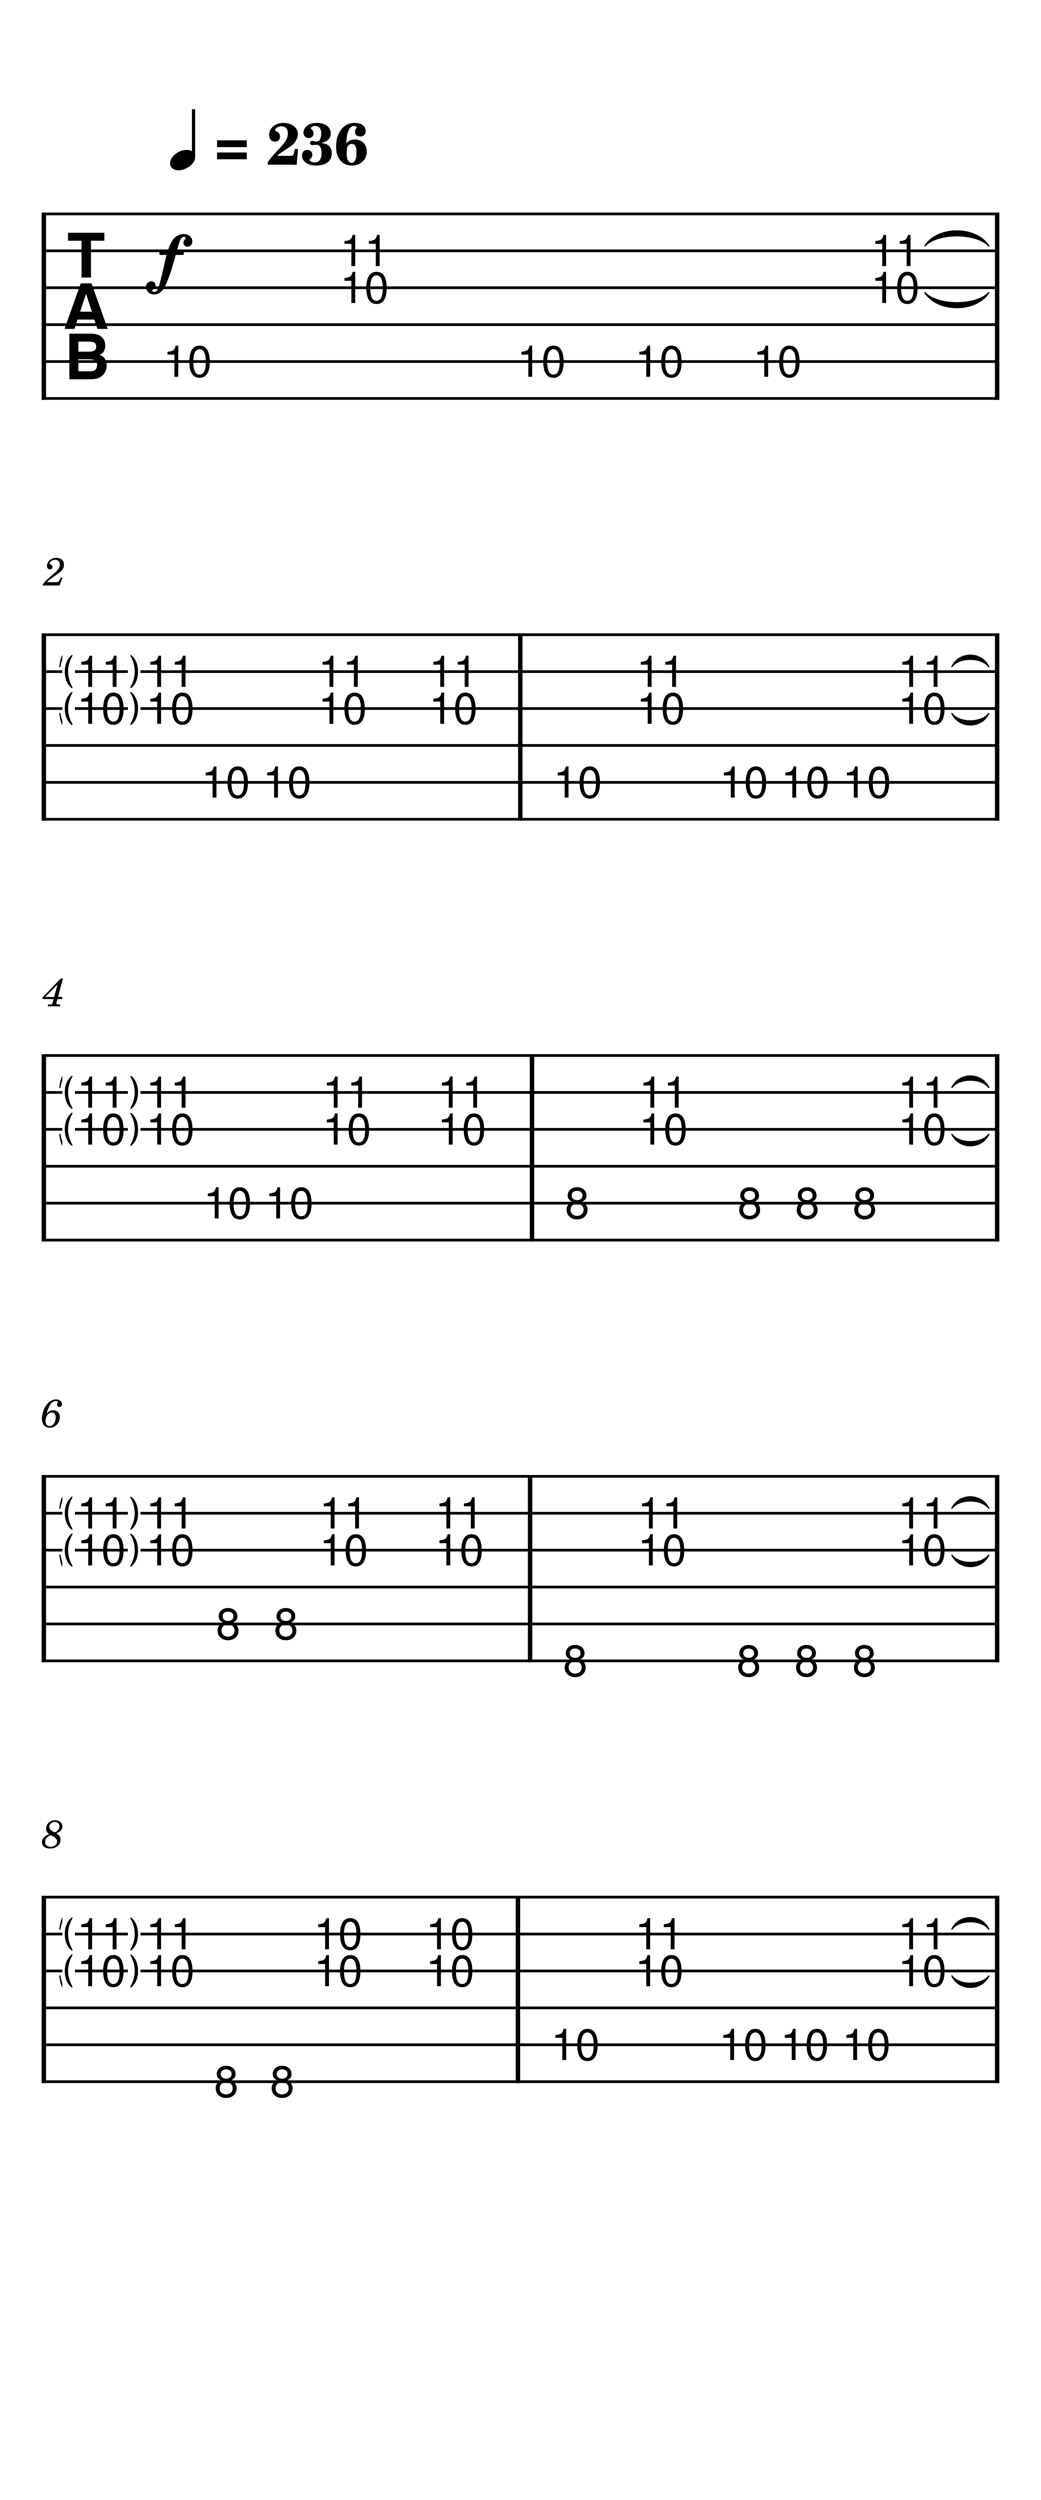 <svg width="240" height="576" viewBox="0 0 900 2160" xmlns="http://www.w3.org/2000/svg" version="1.2" baseProfile="full"><path fill="#fff" fill-rule="evenodd" d="M0 0h900v2160H0V0"/><defs><clipPath id="a"><path d="M138.791 296.22h46.799v32.315h-46.799V296.22m199.783-63.779v32.315h-46.798v-64.205h46.798v31.89M444.76 296.22h46.799v32.315H444.76V296.22m101.99 0h46.798v32.315H546.75V296.22m101.99 0h46.798v32.315H648.74V296.22m148.788-63.779v32.315h-46.799v-64.205h46.799v31.89M14.74 162.39h870.52v204.307H14.74V162.39" clip-rule="evenodd"/></clipPath></defs><path class="StaffLines" fill="none" stroke="#000" stroke-width="2.34" stroke-linejoin="bevel" clip-path="url(#a)" d="M36 184.819h828"/><defs><clipPath id="b"><path d="M138.791 296.22h46.799v32.315h-46.799V296.22m199.783-63.779v32.315h-46.798v-64.205h46.798v31.89M444.76 296.22h46.799v32.315H444.76V296.22m101.99 0h46.798v32.315H546.75V296.22m101.99 0h46.798v32.315H648.74V296.22m148.788-63.779v32.315h-46.799v-64.205h46.799v31.89M14.74 162.39h870.52v204.307H14.74V162.39" clip-rule="evenodd"/></clipPath></defs><path class="StaffLines" fill="none" stroke="#000" stroke-width="2.34" stroke-linejoin="bevel" clip-path="url(#b)" d="M36 216.709h828"/><defs><clipPath id="c"><path d="M138.791 296.22h46.799v32.315h-46.799V296.22m199.783-63.779v32.315h-46.798v-64.205h46.798v31.89M444.76 296.22h46.799v32.315H444.76V296.22m101.99 0h46.798v32.315H546.75V296.22m101.99 0h46.798v32.315H648.74V296.22m148.788-63.779v32.315h-46.799v-64.205h46.799v31.89M14.74 162.39h870.52v204.307H14.74V162.39" clip-rule="evenodd"/></clipPath></defs><path class="StaffLines" fill="none" stroke="#000" stroke-width="2.34" stroke-linejoin="bevel" clip-path="url(#c)" d="M36 248.598h828"/><defs><clipPath id="d"><path d="M138.791 296.22h46.799v32.315h-46.799V296.22m199.783-63.779v32.315h-46.798v-64.205h46.798v31.89M444.76 296.22h46.799v32.315H444.76V296.22m101.99 0h46.798v32.315H546.75V296.22m101.99 0h46.798v32.315H648.74V296.22m148.788-63.779v32.315h-46.799v-64.205h46.799v31.89M14.74 162.39h870.52v204.307H14.74V162.39" clip-rule="evenodd"/></clipPath></defs><path class="StaffLines" fill="none" stroke="#000" stroke-width="2.34" stroke-linejoin="bevel" clip-path="url(#d)" d="M36 280.488h828"/><defs><clipPath id="e"><path d="M138.791 296.22h46.799v32.315h-46.799V296.22m199.783-63.779v32.315h-46.798v-64.205h46.798v31.89M444.76 296.22h46.799v32.315H444.76V296.22m101.99 0h46.798v32.315H546.75V296.22m101.99 0h46.798v32.315H648.74V296.22m148.788-63.779v32.315h-46.799v-64.205h46.799v31.89M14.74 162.39h870.52v204.307H14.74V162.39" clip-rule="evenodd"/></clipPath></defs><path class="StaffLines" fill="none" stroke="#000" stroke-width="2.34" stroke-linejoin="bevel" clip-path="url(#e)" d="M36 312.378h828"/><defs><clipPath id="f"><path d="M138.791 296.22h46.799v32.315h-46.799V296.22m199.783-63.779v32.315h-46.798v-64.205h46.798v31.89M444.76 296.22h46.799v32.315H444.76V296.22m101.99 0h46.798v32.315H546.75V296.22m101.99 0h46.798v32.315H648.74V296.22m148.788-63.779v32.315h-46.799v-64.205h46.799v31.89M14.74 162.39h870.52v204.307H14.74V162.39" clip-rule="evenodd"/></clipPath></defs><path class="StaffLines" fill="none" stroke="#000" stroke-width="2.34" stroke-linejoin="bevel" clip-path="url(#f)" d="M36 344.268h828"/><defs><clipPath id="g"><path d="M111.074 596.02v32.315H64.276V564.13h46.798v31.89m59.628 0v32.315h-46.798V564.13h46.798v31.89m1.084 63.779h46.799v32.315h-46.799v-32.315m53.177 0h46.798v32.315h-46.798v-32.315m94.68-63.779v32.315h-46.798V564.13h46.798v31.89m95.765 0v32.315h-46.799V564.13h46.799v31.89m60.755 63.779h46.798v32.315h-46.798v-32.315m118.621-63.779v32.315h-46.798V564.13h46.798v31.89m25.026 63.779h46.798v32.315H619.81v-32.315m53.176 0h46.798v32.315h-46.798v-32.315m53.176 0h46.798v32.315h-46.798v-32.315m94.681-63.779v32.315h-46.799V564.13h46.799v31.89M14.74 525.969h870.52v204.307H14.74V525.969" clip-rule="evenodd"/></clipPath></defs><path class="StaffLines" fill="none" stroke="#000" stroke-width="2.34" stroke-linejoin="bevel" clip-path="url(#g)" d="M36 548.398h828"/><defs><clipPath id="h"><path d="M111.074 596.02v32.315H64.276V564.13h46.798v31.89m59.628 0v32.315h-46.798V564.13h46.798v31.89m1.084 63.779h46.799v32.315h-46.799v-32.315m53.177 0h46.798v32.315h-46.798v-32.315m94.68-63.779v32.315h-46.798V564.13h46.798v31.89m95.765 0v32.315h-46.799V564.13h46.799v31.89m60.755 63.779h46.798v32.315h-46.798v-32.315m118.621-63.779v32.315h-46.798V564.13h46.798v31.89m25.026 63.779h46.798v32.315H619.81v-32.315m53.176 0h46.798v32.315h-46.798v-32.315m53.176 0h46.798v32.315h-46.798v-32.315m94.681-63.779v32.315h-46.799V564.13h46.799v31.89M14.74 525.969h870.52v204.307H14.74V525.969" clip-rule="evenodd"/></clipPath></defs><path class="StaffLines" fill="none" stroke="#000" stroke-width="2.34" stroke-linejoin="bevel" clip-path="url(#h)" d="M36 580.287h828"/><defs><clipPath id="i"><path d="M111.074 596.02v32.315H64.276V564.13h46.798v31.89m59.628 0v32.315h-46.798V564.13h46.798v31.89m1.084 63.779h46.799v32.315h-46.799v-32.315m53.177 0h46.798v32.315h-46.798v-32.315m94.68-63.779v32.315h-46.798V564.13h46.798v31.89m95.765 0v32.315h-46.799V564.13h46.799v31.89m60.755 63.779h46.798v32.315h-46.798v-32.315m118.621-63.779v32.315h-46.798V564.13h46.798v31.89m25.026 63.779h46.798v32.315H619.81v-32.315m53.176 0h46.798v32.315h-46.798v-32.315m53.176 0h46.798v32.315h-46.798v-32.315m94.681-63.779v32.315h-46.799V564.13h46.799v31.89M14.74 525.969h870.52v204.307H14.74V525.969" clip-rule="evenodd"/></clipPath></defs><path class="StaffLines" fill="none" stroke="#000" stroke-width="2.34" stroke-linejoin="bevel" clip-path="url(#i)" d="M36 612.177h828"/><defs><clipPath id="j"><path d="M111.074 596.02v32.315H64.276V564.13h46.798v31.89m59.628 0v32.315h-46.798V564.13h46.798v31.89m1.084 63.779h46.799v32.315h-46.799v-32.315m53.177 0h46.798v32.315h-46.798v-32.315m94.68-63.779v32.315h-46.798V564.13h46.798v31.89m95.765 0v32.315h-46.799V564.13h46.799v31.89m60.755 63.779h46.798v32.315h-46.798v-32.315m118.621-63.779v32.315h-46.798V564.13h46.798v31.89m25.026 63.779h46.798v32.315H619.81v-32.315m53.176 0h46.798v32.315h-46.798v-32.315m53.176 0h46.798v32.315h-46.798v-32.315m94.681-63.779v32.315h-46.799V564.13h46.799v31.89M14.74 525.969h870.52v204.307H14.74V525.969" clip-rule="evenodd"/></clipPath></defs><path class="StaffLines" fill="none" stroke="#000" stroke-width="2.34" stroke-linejoin="bevel" clip-path="url(#j)" d="M36 644.067h828"/><defs><clipPath id="k"><path d="M111.074 596.02v32.315H64.276V564.13h46.798v31.89m59.628 0v32.315h-46.798V564.13h46.798v31.89m1.084 63.779h46.799v32.315h-46.799v-32.315m53.177 0h46.798v32.315h-46.798v-32.315m94.68-63.779v32.315h-46.798V564.13h46.798v31.89m95.765 0v32.315h-46.799V564.13h46.799v31.89m60.755 63.779h46.798v32.315h-46.798v-32.315m118.621-63.779v32.315h-46.798V564.13h46.798v31.89m25.026 63.779h46.798v32.315H619.81v-32.315m53.176 0h46.798v32.315h-46.798v-32.315m53.176 0h46.798v32.315h-46.798v-32.315m94.681-63.779v32.315h-46.799V564.13h46.799v31.89M14.74 525.969h870.52v204.307H14.74V525.969" clip-rule="evenodd"/></clipPath></defs><path class="StaffLines" fill="none" stroke="#000" stroke-width="2.34" stroke-linejoin="bevel" clip-path="url(#k)" d="M36 675.957h828"/><defs><clipPath id="l"><path d="M111.074 596.02v32.315H64.276V564.13h46.798v31.89m59.628 0v32.315h-46.798V564.13h46.798v31.89m1.084 63.779h46.799v32.315h-46.799v-32.315m53.177 0h46.798v32.315h-46.798v-32.315m94.68-63.779v32.315h-46.798V564.13h46.798v31.89m95.765 0v32.315h-46.799V564.13h46.799v31.89m60.755 63.779h46.798v32.315h-46.798v-32.315m118.621-63.779v32.315h-46.798V564.13h46.798v31.89m25.026 63.779h46.798v32.315H619.81v-32.315m53.176 0h46.798v32.315h-46.798v-32.315m53.176 0h46.798v32.315h-46.798v-32.315m94.681-63.779v32.315h-46.799V564.13h46.799v31.89M14.74 525.969h870.52v204.307H14.74V525.969" clip-rule="evenodd"/></clipPath></defs><path class="StaffLines" fill="none" stroke="#000" stroke-width="2.34" stroke-linejoin="bevel" clip-path="url(#l)" d="M36 707.846h828"/><defs><clipPath id="m"><path d="M111.074 959.598v32.315H64.276v-64.204h46.798v31.889m59.628 0v32.315h-46.798v-64.204h46.798v31.889m2.93 63.782h46.798v32.31h-46.798v-32.31m53.176 0h46.798v32.31h-46.798v-32.31m96.526-63.782v32.315h-46.798v-64.204h46.798v31.889m99.456 0v32.315h-46.798v-64.204h46.798v31.889m63.524 63.782h25.525v32.31h-25.525v-32.31m110.753-63.782v32.315h-46.798v-64.204h46.798v31.889m38.43 63.782h25.525v32.31h-25.525v-32.31m49.728 0h25.525v32.31h-25.525v-32.31m49.728 0h25.525v32.31h-25.525v-32.31m85.89-63.782v32.315h-46.799v-64.204h46.799v31.889M14.74 889.547h870.52v204.303H14.74V889.547" clip-rule="evenodd"/></clipPath></defs><path class="StaffLines" fill="none" stroke="#000" stroke-width="2.34" stroke-linejoin="bevel" clip-path="url(#m)" d="M36 911.976h828"/><defs><clipPath id="n"><path d="M111.074 959.598v32.315H64.276v-64.204h46.798v31.889m59.628 0v32.315h-46.798v-64.204h46.798v31.889m2.93 63.782h46.798v32.31h-46.798v-32.31m53.176 0h46.798v32.31h-46.798v-32.31m96.526-63.782v32.315h-46.798v-64.204h46.798v31.889m99.456 0v32.315h-46.798v-64.204h46.798v31.889m63.524 63.782h25.525v32.31h-25.525v-32.31m110.753-63.782v32.315h-46.798v-64.204h46.798v31.889m38.43 63.782h25.525v32.31h-25.525v-32.31m49.728 0h25.525v32.31h-25.525v-32.31m49.728 0h25.525v32.31h-25.525v-32.31m85.89-63.782v32.315h-46.799v-64.204h46.799v31.889M14.74 889.547h870.52v204.303H14.74V889.547" clip-rule="evenodd"/></clipPath></defs><path class="StaffLines" fill="none" stroke="#000" stroke-width="2.34" stroke-linejoin="bevel" clip-path="url(#n)" d="M36 943.866h828"/><defs><clipPath id="o"><path d="M111.074 959.598v32.315H64.276v-64.204h46.798v31.889m59.628 0v32.315h-46.798v-64.204h46.798v31.889m2.93 63.782h46.798v32.31h-46.798v-32.31m53.176 0h46.798v32.31h-46.798v-32.31m96.526-63.782v32.315h-46.798v-64.204h46.798v31.889m99.456 0v32.315h-46.798v-64.204h46.798v31.889m63.524 63.782h25.525v32.31h-25.525v-32.31m110.753-63.782v32.315h-46.798v-64.204h46.798v31.889m38.43 63.782h25.525v32.31h-25.525v-32.31m49.728 0h25.525v32.31h-25.525v-32.31m49.728 0h25.525v32.31h-25.525v-32.31m85.89-63.782v32.315h-46.799v-64.204h46.799v31.889M14.74 889.547h870.52v204.303H14.74V889.547" clip-rule="evenodd"/></clipPath></defs><path class="StaffLines" fill="none" stroke="#000" stroke-width="2.34" stroke-linejoin="bevel" clip-path="url(#o)" d="M36 975.756h828"/><defs><clipPath id="p"><path d="M111.074 959.598v32.315H64.276v-64.204h46.798v31.889m59.628 0v32.315h-46.798v-64.204h46.798v31.889m2.93 63.782h46.798v32.31h-46.798v-32.31m53.176 0h46.798v32.31h-46.798v-32.31m96.526-63.782v32.315h-46.798v-64.204h46.798v31.889m99.456 0v32.315h-46.798v-64.204h46.798v31.889m63.524 63.782h25.525v32.31h-25.525v-32.31m110.753-63.782v32.315h-46.798v-64.204h46.798v31.889m38.43 63.782h25.525v32.31h-25.525v-32.31m49.728 0h25.525v32.31h-25.525v-32.31m49.728 0h25.525v32.31h-25.525v-32.31m85.89-63.782v32.315h-46.799v-64.204h46.799v31.889M14.74 889.547h870.52v204.303H14.74V889.547" clip-rule="evenodd"/></clipPath></defs><path class="StaffLines" fill="none" stroke="#000" stroke-width="2.34" stroke-linejoin="bevel" clip-path="url(#p)" d="M36 1007.65h828"/><defs><clipPath id="q"><path d="M111.074 959.598v32.315H64.276v-64.204h46.798v31.889m59.628 0v32.315h-46.798v-64.204h46.798v31.889m2.93 63.782h46.798v32.31h-46.798v-32.31m53.176 0h46.798v32.31h-46.798v-32.31m96.526-63.782v32.315h-46.798v-64.204h46.798v31.889m99.456 0v32.315h-46.798v-64.204h46.798v31.889m63.524 63.782h25.525v32.31h-25.525v-32.31m110.753-63.782v32.315h-46.798v-64.204h46.798v31.889m38.43 63.782h25.525v32.31h-25.525v-32.31m49.728 0h25.525v32.31h-25.525v-32.31m49.728 0h25.525v32.31h-25.525v-32.31m85.89-63.782v32.315h-46.799v-64.204h46.799v31.889M14.74 889.547h870.52v204.303H14.74V889.547" clip-rule="evenodd"/></clipPath></defs><path class="StaffLines" fill="none" stroke="#000" stroke-width="2.34" stroke-linejoin="bevel" clip-path="url(#q)" d="M36 1039.54h828"/><defs><clipPath id="r"><path d="M111.074 959.598v32.315H64.276v-64.204h46.798v31.889m59.628 0v32.315h-46.798v-64.204h46.798v31.889m2.93 63.782h46.798v32.31h-46.798v-32.31m53.176 0h46.798v32.31h-46.798v-32.31m96.526-63.782v32.315h-46.798v-64.204h46.798v31.889m99.456 0v32.315h-46.798v-64.204h46.798v31.889m63.524 63.782h25.525v32.31h-25.525v-32.31m110.753-63.782v32.315h-46.798v-64.204h46.798v31.889m38.43 63.782h25.525v32.31h-25.525v-32.31m49.728 0h25.525v32.31h-25.525v-32.31m49.728 0h25.525v32.31h-25.525v-32.31m85.89-63.782v32.315h-46.799v-64.204h46.799v31.889M14.74 889.547h870.52v204.303H14.74V889.547" clip-rule="evenodd"/></clipPath></defs><path class="StaffLines" fill="none" stroke="#000" stroke-width="2.34" stroke-linejoin="bevel" clip-path="url(#r)" d="M36 1071.43h828"/><defs><clipPath id="s"><path d="M111.074 1323.18v32.31H64.276v-64.2h46.798v31.89m59.628 0v32.31h-46.798v-64.2h46.798v31.89m13.842 63.78h25.526v32.31h-25.526v-32.31m50.004 0h25.525v32.31h-25.525v-32.31m86.166-63.78v32.31h-46.799v-64.2h46.799v31.89m100.007 0v32.31h-46.798v-64.2h46.798v31.89m63.937 95.67h25.525v32.31h-25.525v-32.31m111.168-95.67v32.31h-46.799v-64.2h46.799v31.89m38.844 95.67h25.525v32.31H634.67v-32.31m50.003 0h25.525v32.31h-25.525v-32.31m50.004 0h25.525v32.31h-25.525v-32.31m86.166-95.67v32.31h-46.799v-64.2h46.799v31.89M14.74 1253.13h870.52v204.3H14.74v-204.3" clip-rule="evenodd"/></clipPath></defs><path class="StaffLines" fill="none" stroke="#000" stroke-width="2.34" stroke-linejoin="bevel" clip-path="url(#s)" d="M36 1275.56h828"/><defs><clipPath id="t"><path d="M111.074 1323.18v32.31H64.276v-64.2h46.798v31.89m59.628 0v32.31h-46.798v-64.2h46.798v31.89m13.842 63.78h25.526v32.31h-25.526v-32.31m50.004 0h25.525v32.31h-25.525v-32.31m86.166-63.78v32.31h-46.799v-64.2h46.799v31.89m100.007 0v32.31h-46.798v-64.2h46.798v31.89m63.937 95.67h25.525v32.31h-25.525v-32.31m111.168-95.67v32.31h-46.799v-64.2h46.799v31.89m38.844 95.67h25.525v32.31H634.67v-32.31m50.003 0h25.525v32.31h-25.525v-32.31m50.004 0h25.525v32.31h-25.525v-32.31m86.166-95.67v32.31h-46.799v-64.2h46.799v31.89M14.74 1253.13h870.52v204.3H14.74v-204.3" clip-rule="evenodd"/></clipPath></defs><path class="StaffLines" fill="none" stroke="#000" stroke-width="2.34" stroke-linejoin="bevel" clip-path="url(#t)" d="M36 1307.44h828"/><defs><clipPath id="u"><path d="M111.074 1323.18v32.31H64.276v-64.2h46.798v31.89m59.628 0v32.31h-46.798v-64.2h46.798v31.89m13.842 63.78h25.526v32.31h-25.526v-32.31m50.004 0h25.525v32.31h-25.525v-32.31m86.166-63.78v32.31h-46.799v-64.2h46.799v31.89m100.007 0v32.31h-46.798v-64.2h46.798v31.89m63.937 95.67h25.525v32.31h-25.525v-32.31m111.168-95.67v32.31h-46.799v-64.2h46.799v31.89m38.844 95.67h25.525v32.31H634.67v-32.31m50.003 0h25.525v32.31h-25.525v-32.31m50.004 0h25.525v32.31h-25.525v-32.31m86.166-95.67v32.31h-46.799v-64.2h46.799v31.89M14.74 1253.13h870.52v204.3H14.74v-204.3" clip-rule="evenodd"/></clipPath></defs><path class="StaffLines" fill="none" stroke="#000" stroke-width="2.34" stroke-linejoin="bevel" clip-path="url(#u)" d="M36 1339.33h828"/><defs><clipPath id="v"><path d="M111.074 1323.18v32.31H64.276v-64.2h46.798v31.89m59.628 0v32.31h-46.798v-64.2h46.798v31.89m13.842 63.78h25.526v32.31h-25.526v-32.31m50.004 0h25.525v32.31h-25.525v-32.31m86.166-63.78v32.31h-46.799v-64.2h46.799v31.89m100.007 0v32.31h-46.798v-64.2h46.798v31.89m63.937 95.67h25.525v32.31h-25.525v-32.31m111.168-95.67v32.31h-46.799v-64.2h46.799v31.89m38.844 95.67h25.525v32.31H634.67v-32.31m50.003 0h25.525v32.31h-25.525v-32.31m50.004 0h25.525v32.31h-25.525v-32.31m86.166-95.67v32.31h-46.799v-64.2h46.799v31.89M14.74 1253.13h870.52v204.3H14.74v-204.3" clip-rule="evenodd"/></clipPath></defs><path class="StaffLines" fill="none" stroke="#000" stroke-width="2.34" stroke-linejoin="bevel" clip-path="url(#v)" d="M36 1371.22h828"/><defs><clipPath id="w"><path d="M111.074 1323.18v32.31H64.276v-64.2h46.798v31.89m59.628 0v32.31h-46.798v-64.2h46.798v31.89m13.842 63.78h25.526v32.31h-25.526v-32.31m50.004 0h25.525v32.31h-25.525v-32.31m86.166-63.78v32.31h-46.799v-64.2h46.799v31.89m100.007 0v32.31h-46.798v-64.2h46.798v31.89m63.937 95.67h25.525v32.31h-25.525v-32.31m111.168-95.67v32.31h-46.799v-64.2h46.799v31.89m38.844 95.67h25.525v32.31H634.67v-32.31m50.003 0h25.525v32.31h-25.525v-32.31m50.004 0h25.525v32.31h-25.525v-32.31m86.166-95.67v32.31h-46.799v-64.2h46.799v31.89M14.74 1253.13h870.52v204.3H14.74v-204.3" clip-rule="evenodd"/></clipPath></defs><path class="StaffLines" fill="none" stroke="#000" stroke-width="2.34" stroke-linejoin="bevel" clip-path="url(#w)" d="M36 1403.11h828"/><defs><clipPath id="x"><path d="M111.074 1323.18v32.31H64.276v-64.2h46.798v31.89m59.628 0v32.31h-46.798v-64.2h46.798v31.89m13.842 63.78h25.526v32.31h-25.526v-32.31m50.004 0h25.525v32.31h-25.525v-32.31m86.166-63.78v32.31h-46.799v-64.2h46.799v31.89m100.007 0v32.31h-46.798v-64.2h46.798v31.89m63.937 95.67h25.525v32.31h-25.525v-32.31m111.168-95.67v32.31h-46.799v-64.2h46.799v31.89m38.844 95.67h25.525v32.31H634.67v-32.31m50.003 0h25.525v32.31h-25.525v-32.31m50.004 0h25.525v32.31h-25.525v-32.31m86.166-95.67v32.31h-46.799v-64.2h46.799v31.89M14.74 1253.13h870.52v204.3H14.74v-204.3" clip-rule="evenodd"/></clipPath></defs><path class="StaffLines" fill="none" stroke="#000" stroke-width="2.34" stroke-linejoin="bevel" clip-path="url(#x)" d="M36 1435h828"/><defs><clipPath id="y"><path d="M111.074 1686.76v32.31H64.276v-64.2h46.798v31.89m59.628 0v32.31h-46.798v-64.2h46.798v31.89m12.225 95.67h25.525v32.31h-25.525v-32.31m48.387 0h25.525v32.31h-25.525v-32.31m84.548-95.67v32.31h-46.798v-64.2h46.798v31.89m96.773 0v32.31h-46.798v-64.2h46.798v31.89m61.511 63.78h46.798v32.31h-46.798v-32.31m119.378-63.78v32.31h-46.798v-64.2h46.798v31.89m25.781 63.78h46.799v32.31h-46.799v-32.31m53.177 0h46.798v32.31h-46.798v-32.31m53.176 0h46.798v32.31h-46.798v-32.31m95.185-63.78v32.31h-46.799v-64.2h46.799v31.89M14.74 1616.7h870.52v204.31H14.74V1616.7" clip-rule="evenodd"/></clipPath></defs><path class="StaffLines" fill="none" stroke="#000" stroke-width="2.34" stroke-linejoin="bevel" clip-path="url(#y)" d="M36 1639.13h828"/><defs><clipPath id="z"><path d="M111.074 1686.76v32.31H64.276v-64.2h46.798v31.89m59.628 0v32.31h-46.798v-64.2h46.798v31.89m12.225 95.67h25.525v32.31h-25.525v-32.31m48.387 0h25.525v32.31h-25.525v-32.31m84.548-95.67v32.31h-46.798v-64.2h46.798v31.89m96.773 0v32.31h-46.798v-64.2h46.798v31.89m61.511 63.78h46.798v32.31h-46.798v-32.31m119.378-63.78v32.31h-46.798v-64.2h46.798v31.89m25.781 63.78h46.799v32.31h-46.799v-32.31m53.177 0h46.798v32.31h-46.798v-32.31m53.176 0h46.798v32.31h-46.798v-32.31m95.185-63.78v32.31h-46.799v-64.2h46.799v31.89M14.74 1616.7h870.52v204.31H14.74V1616.7" clip-rule="evenodd"/></clipPath></defs><path class="StaffLines" fill="none" stroke="#000" stroke-width="2.34" stroke-linejoin="bevel" clip-path="url(#z)" d="M36 1671.02h828"/><defs><clipPath id="A"><path d="M111.074 1686.76v32.31H64.276v-64.2h46.798v31.89m59.628 0v32.31h-46.798v-64.2h46.798v31.89m12.225 95.67h25.525v32.31h-25.525v-32.31m48.387 0h25.525v32.31h-25.525v-32.31m84.548-95.67v32.31h-46.798v-64.2h46.798v31.89m96.773 0v32.31h-46.798v-64.2h46.798v31.89m61.511 63.78h46.798v32.31h-46.798v-32.31m119.378-63.78v32.31h-46.798v-64.2h46.798v31.89m25.781 63.78h46.799v32.31h-46.799v-32.31m53.177 0h46.798v32.31h-46.798v-32.31m53.176 0h46.798v32.31h-46.798v-32.31m95.185-63.78v32.31h-46.799v-64.2h46.799v31.89M14.74 1616.7h870.52v204.31H14.74V1616.7" clip-rule="evenodd"/></clipPath></defs><path class="StaffLines" fill="none" stroke="#000" stroke-width="2.34" stroke-linejoin="bevel" clip-path="url(#A)" d="M36 1702.91h828"/><defs><clipPath id="B"><path d="M111.074 1686.76v32.31H64.276v-64.2h46.798v31.89m59.628 0v32.31h-46.798v-64.2h46.798v31.89m12.225 95.67h25.525v32.31h-25.525v-32.31m48.387 0h25.525v32.31h-25.525v-32.31m84.548-95.67v32.31h-46.798v-64.2h46.798v31.89m96.773 0v32.31h-46.798v-64.2h46.798v31.89m61.511 63.78h46.798v32.31h-46.798v-32.31m119.378-63.78v32.31h-46.798v-64.2h46.798v31.89m25.781 63.78h46.799v32.31h-46.799v-32.31m53.177 0h46.798v32.31h-46.798v-32.31m53.176 0h46.798v32.31h-46.798v-32.31m95.185-63.78v32.31h-46.799v-64.2h46.799v31.89M14.74 1616.7h870.52v204.31H14.74V1616.7" clip-rule="evenodd"/></clipPath></defs><path class="StaffLines" fill="none" stroke="#000" stroke-width="2.34" stroke-linejoin="bevel" clip-path="url(#B)" d="M36 1734.8h828"/><defs><clipPath id="C"><path d="M111.074 1686.76v32.31H64.276v-64.2h46.798v31.89m59.628 0v32.31h-46.798v-64.2h46.798v31.89m12.225 95.67h25.525v32.31h-25.525v-32.31m48.387 0h25.525v32.31h-25.525v-32.31m84.548-95.67v32.31h-46.798v-64.2h46.798v31.89m96.773 0v32.31h-46.798v-64.2h46.798v31.89m61.511 63.78h46.798v32.31h-46.798v-32.31m119.378-63.78v32.31h-46.798v-64.2h46.798v31.89m25.781 63.78h46.799v32.31h-46.799v-32.31m53.177 0h46.798v32.31h-46.798v-32.31m53.176 0h46.798v32.31h-46.798v-32.31m95.185-63.78v32.31h-46.799v-64.2h46.799v31.89M14.74 1616.7h870.52v204.31H14.74V1616.7" clip-rule="evenodd"/></clipPath></defs><path class="StaffLines" fill="none" stroke="#000" stroke-width="2.34" stroke-linejoin="bevel" clip-path="url(#C)" d="M36 1766.69h828"/><defs><clipPath id="D"><path d="M111.074 1686.76v32.31H64.276v-64.2h46.798v31.89m59.628 0v32.31h-46.798v-64.2h46.798v31.89m12.225 95.67h25.525v32.31h-25.525v-32.31m48.387 0h25.525v32.31h-25.525v-32.31m84.548-95.67v32.31h-46.798v-64.2h46.798v31.89m96.773 0v32.31h-46.798v-64.2h46.798v31.89m61.511 63.78h46.798v32.31h-46.798v-32.31m119.378-63.78v32.31h-46.798v-64.2h46.798v31.89m25.781 63.78h46.799v32.31h-46.799v-32.31m53.177 0h46.798v32.31h-46.798v-32.31m53.176 0h46.798v32.31h-46.798v-32.31m95.185-63.78v32.31h-46.799v-64.2h46.799v31.89M14.74 1616.7h870.52v204.31H14.74V1616.7" clip-rule="evenodd"/></clipPath></defs><path class="StaffLines" fill="none" stroke="#000" stroke-width="2.34" stroke-linejoin="bevel" clip-path="url(#D)" d="M36 1798.58h828"/><path class="MeasureNumber" d="M52.797 498.847l-.89 1.562c-1.36 2.344-1.626 2.547-3.36 2.578h-7.89c.812-1.093 2.312-2.343 5.03-4.25 4.485-3.093 4.797-3.297 5.75-4.047 2.72-2.109 3.844-4.109 3.844-6.796 0-3.563-2.656-5.954-6.562-5.954-4.36 0-8.125 3.204-8.125 6.907 0 1.906 1.015 3.125 2.656 3.125 1.219 0 2.172-.922 2.172-2.172 0-.891-.438-1.469-1.563-2.078-.812-.407-.953-.578-.953-.985 0-1.468 2.516-3.093 4.828-3.093 2.375 0 3.97 1.593 3.97 3.984 0 2.547-1.11 4.406-4.173 7.062-9.047 7.86-10.406 9.282-10.718 11.188h14.593l2.61-6.563-1.22-.468M48.797 1584.04c2.64-1.27 5.125-2.66 5.125-6.05 0-3.09-2.61-5.31-6.25-5.31-4.39 0-7.781 3.17-7.781 7.28 0 2.08.703 3.39 2.547 4.72-4.016 1.53-6.157 4.01-6.157 7.11 0 3.29 2.719 5.34 7.078 5.34 5.235 0 8.97-3.2 8.97-7.63 0-2.68-1.47-4.1-3.532-5.46m-1.469-.82c-3.469-1.64-4.719-2.97-4.719-4.9 0-2.35 2.11-4.17 4.782-4.17 2.359 0 3.984 1.5 3.984 3.64 0 2.54-1.766 4.54-4.047 5.43m-3.61 2.38c1.641.75 2.188 1.01 3.032 1.53 1.703 1.02 2.625 2.37 2.625 3.91 0 2.62-2.453 4.59-5.656 4.59-2.875 0-4.688-1.64-4.688-4.25 0-2.55 1.64-4.56 4.688-5.78M40.375 1221.64c.578-2.98 1.266-4.85 2.563-7.14 1.515-2.68 3.359-4.04 5.39-4.04 1.063 0 1.703.4 1.703 1.06 0 .23-.062.37-.297.81-.312.58-.453.99-.453 1.5 0 1.08.828 1.83 1.985 1.83 1.39 0 2.343-1.02 2.343-2.55 0-2.31-2.187-4.01-5.203-4.01-7.578 0-12.172 9.89-12.172 16.42 0 5 2.485 8.03 6.625 8.03 5.11 0 8.875-4.22 8.875-9.22 0-3.47-2.343-5.87-5.75-5.87-2.375 0-4.203 1.01-5.609 3.18m4.531-1.21c2.11 0 3.266 1.45 3.266 4.11 0 4.31-2.281 7.6-5.313 7.6-2.172 0-3.468-1.59-3.468-4.31 0-4.25 2.343-7.4 5.515-7.4M54.422 845.394h-1.844l-15.844 16.375v1.438h9.594l-.547 2.062c-.687 2.594-.687 2.594-3.64 2.594h-.61l-.203 1.594h10.578l.157-1.594h-.61c-2.234 0-2.719-.172-2.719-.922 0-.266.078-.609.344-1.672l.578-2.062h3.875l.516-1.844h-3.922l4.297-15.969m-7.594 15.969h-7.61l10.5-10.813-2.89 10.813"/><path class="TieSegment" stroke="#000" stroke-width="1.06" stroke-linecap="round" stroke-linejoin="round" fill-rule="evenodd" d="M822.969 616.429c6.377 8.549 25.511 8.549 31.889 0-6.378 13.227-25.512 13.227-31.889 0M799.654 212.457c11.04-17.242 44.163-17.242 55.204 0-11.041-11.633-44.164-11.633-55.204 0M822.969 1303.19c6.377-13.22 25.511-13.22 31.889 0-6.378-8.55-25.512-8.55-31.889 0M822.969 1343.59c6.377 8.55 25.511 8.55 31.889 0-6.378 13.22-25.512 13.22-31.889 0M61.087 1303.19c-1.865-15.54-7.458-15.54-9.323 0 1.865-12.51 7.458-12.51 9.323 0M61.087 616.429c-1.865 12.513-7.458 12.513-9.323 0 1.865 15.542 7.458 15.542 9.323 0M61.087 576.035c-1.865-15.541-7.458-15.541-9.323 0 1.865-12.513 7.458-12.513 9.323 0M61.087 1343.59c-1.865 12.51-7.458 12.51-9.323 0 1.865 15.54 7.458 15.54 9.323 0M822.969 576.035c6.377-13.226 25.511-13.226 31.889 0-6.378-8.549-25.512-8.549-31.889 0M822.969 939.614c6.377-13.226 25.511-13.226 31.889 0-6.378-8.549-25.512-8.549-31.889 0M822.969 980.008c6.377 8.549 25.511 8.549 31.889 0-6.378 13.226-25.512 13.226-31.889 0M61.087 980.008c-1.865 12.513-7.458 12.513-9.323 0 1.865 15.542 7.458 15.542 9.323 0M61.087 939.614c-1.865-15.542-7.458-15.542-9.323 0 1.865-12.513 7.458-12.513 9.323 0M799.654 252.85c11.04 11.633 44.163 11.633 55.204 0-11.041 17.242-44.164 17.242-55.204 0M61.087 1707.17c-1.865 12.51-7.458 12.51-9.323 0 1.865 15.54 7.458 15.54 9.323 0M61.087 1666.77c-1.865-15.54-7.458-15.54-9.323 0 1.865-12.51 7.458-12.51 9.323 0M822.969 1707.17c6.377 8.54 25.511 8.54 31.889 0-6.378 13.22-25.512 13.22-31.889 0M822.969 1666.77c6.377-13.22 25.511-13.22 31.889 0-6.378-8.55-25.512-8.55-31.889 0"/><path class="BarLine" fill="none" stroke="#000" stroke-width="3.83" stroke-linejoin="bevel" d="M459.951 910.807v161.783M862.087 1274.39v161.78M862.087 547.228v161.788M862.087 1637.96v161.79M37.913 910.807v161.783M449.801 547.228v161.788M458.296 1274.39v161.78M37.913 1637.96v161.79M447.784 1637.96v161.79M37.913 1274.39v161.78M862.087 183.65v161.787M37.913 547.228v161.788M862.087 910.807v161.783M37.913 183.65v161.787"/><path class="Note" d="M285.916 1333.33h-5.968v-2.39c2.583-.34 4.268-.79 5.054-1.38.787-.58 1.472-1.91 2.055-3.98h2.203v26.94h-3.344v-19.19m12.922 6.23c0-2.27.19-4.27.571-6 .38-1.73.862-3.08 1.445-4.07.583-.98 1.279-1.78 2.086-2.39.807-.61 1.586-1.01 2.336-1.22.75-.2 1.541-.3 2.375-.3 5.875 0 8.812 4.73 8.812 14.2 0 4.42-.752 7.79-2.258 10.12-1.505 2.33-3.69 3.49-6.554 3.49-2.886 0-5.076-1.18-6.571-3.53-1.494-2.35-2.242-5.79-2.242-10.3m14.203-.08c0-7.19-1.797-10.79-5.39-10.79-3.594 0-5.391 3.63-5.391 10.9 0 7.35 1.771 11.02 5.313 11.02 1.875 0 3.255-.9 4.14-2.71.886-1.81 1.328-4.61 1.328-8.42M385.924 1333.33h-5.969v-2.39c2.583-.34 4.268-.79 5.055-1.38.786-.58 1.471-1.91 2.055-3.98h2.203v26.94h-3.344v-19.19m12.922 6.23c0-2.27.19-4.27.57-6 .38-1.73.862-3.08 1.445-4.07.584-.98 1.279-1.78 2.086-2.39.808-.61 1.586-1.01 2.336-1.22.75-.2 1.542-.3 2.375-.3 5.875 0 8.813 4.73 8.813 14.2 0 4.42-.753 7.79-2.258 10.12-1.505 2.33-3.69 3.49-6.555 3.49-2.885 0-5.075-1.18-6.57-3.53-1.495-2.35-2.242-5.79-2.242-10.3m14.203-.08c0-7.19-1.797-10.79-5.391-10.79-3.593 0-5.39 3.63-5.39 10.9 0 7.35 1.77 11.02 5.312 11.02 1.875 0 3.255-.9 4.141-2.71.885-1.81 1.328-4.61 1.328-8.42M251.565 1401.97c3.094 1.49 4.64 3.76 4.64 6.81 0 2.48-.843 4.5-2.531 6.05-1.687 1.56-3.859 2.34-6.515 2.34-2.657 0-4.829-.79-6.516-2.36-1.688-1.57-2.531-3.6-2.531-6.08 0-3.02 1.536-5.27 4.609-6.76-1.375-.86-2.328-1.68-2.859-2.48-.532-.8-.797-1.8-.797-3.02 0-2.09.755-3.79 2.265-5.12 1.511-1.33 3.456-1.99 5.836-1.99 2.381 0 4.323.66 5.828 1.99 1.506 1.33 2.258 3.03 2.258 5.12 0 1.24-.265 2.26-.797 3.06-.531.8-1.494 1.61-2.89 2.44m-1.008-8.4c-.849-.74-1.982-1.1-3.398-1.1-1.417 0-2.55.36-3.399 1.1-.849.73-1.273 1.71-1.273 2.93 0 1.2.424 2.16 1.273 2.89s1.982 1.09 3.399 1.09c1.395 0 2.523-.36 3.382-1.08.86-.71 1.289-1.67 1.289-2.87 0-1.24-.424-2.23-1.273-2.96m.672 11.48c-1.037-.96-2.391-1.44-4.063-1.44-1.672 0-3.028.48-4.07 1.44-1.042.95-1.562 2.21-1.562 3.76 0 1.55.513 2.82 1.539 3.79 1.026.97 2.362 1.46 4.007 1.46 1.698 0 3.073-.48 4.125-1.44 1.053-.97 1.579-2.24 1.579-3.81 0-1.55-.519-2.81-1.555-3.76M201.561 1401.97c3.094 1.49 4.641 3.76 4.641 6.81 0 2.48-.844 4.5-2.532 6.05-1.687 1.56-3.859 2.34-6.515 2.34-2.656 0-4.828-.79-6.516-2.36-1.687-1.57-2.531-3.6-2.531-6.08 0-3.02 1.536-5.27 4.609-6.76-1.375-.86-2.328-1.68-2.859-2.48-.531-.8-.797-1.8-.797-3.02 0-2.09.755-3.79 2.266-5.12 1.51-1.33 3.455-1.99 5.836-1.99 2.38 0 4.323.66 5.828 1.99s2.258 3.03 2.258 5.12c0 1.24-.266 2.26-.797 3.06-.532.8-1.495 1.61-2.891 2.44m-1.008-8.4c-.849-.74-1.982-1.1-3.398-1.1-1.417 0-2.55.36-3.399 1.1-.849.73-1.273 1.71-1.273 2.93 0 1.2.424 2.16 1.273 2.89s1.982 1.09 3.399 1.09c1.396 0 2.523-.36 3.383-1.08.859-.71 1.289-1.67 1.289-2.87 0-1.24-.425-2.23-1.274-2.96m.672 11.48c-1.036-.96-2.391-1.44-4.062-1.44-1.672 0-3.029.48-4.071 1.44-1.041.95-1.562 2.21-1.562 3.76 0 1.55.513 2.82 1.539 3.79 1.026.97 2.362 1.46 4.008 1.46 1.698 0 3.073-.48 4.125-1.44 1.052-.97 1.578-2.24 1.578-3.81 0-1.55-.518-2.81-1.555-3.76M135.905 1301.44h-5.969v-2.39c2.584-.34 4.269-.79 5.055-1.38.787-.58 1.471-1.91 2.055-3.98h2.203v26.94h-3.344v-19.19m21.125 0h-5.969v-2.39c2.584-.34 4.269-.79 5.055-1.38.787-.58 1.471-1.91 2.055-3.98h2.203v26.94h-3.344v-19.19M135.905 1333.33h-5.969v-2.39c2.584-.34 4.269-.79 5.055-1.38.787-.58 1.471-1.91 2.055-3.98h2.203v26.94h-3.344v-19.19m12.922 6.23c0-2.27.19-4.27.57-6 .381-1.73.862-3.08 1.446-4.07.583-.98 1.278-1.78 2.086-2.39.807-.61 1.585-1.01 2.335-1.22.75-.2 1.542-.3 2.375-.3 5.875 0 8.813 4.73 8.813 14.2 0 4.42-.753 7.79-2.258 10.12-1.505 2.33-3.69 3.49-6.555 3.49-2.885 0-5.075-1.18-6.57-3.53-1.495-2.35-2.242-5.79-2.242-10.3m14.203-.08c0-7.19-1.797-10.79-5.391-10.79-3.593 0-5.39 3.63-5.39 10.9 0 7.35 1.771 11.02 5.312 11.02 1.875 0 3.256-.9 4.141-2.71.885-1.81 1.328-4.61 1.328-8.42M76.277 1696.91h-5.97v-2.39c2.584-.34 4.27-.8 5.055-1.38.787-.58 1.472-1.91 2.055-3.98h2.203v26.93h-3.343v-19.18m12.921 6.23c0-2.27.19-4.27.57-6 .381-1.73.863-3.08 1.446-4.07.583-.98 1.279-1.78 2.086-2.39.807-.61 1.586-1.02 2.336-1.22.75-.2 1.542-.3 2.375-.3 5.875 0 8.812 4.73 8.812 14.2 0 4.42-.752 7.79-2.257 10.12-1.506 2.33-3.69 3.49-6.555 3.49-2.885 0-5.076-1.18-6.57-3.53-1.495-2.36-2.243-5.79-2.243-10.3m14.204-.08c0-7.19-1.797-10.79-5.391-10.79-3.594 0-5.39 3.63-5.39 10.9 0 7.35 1.77 11.02 5.312 11.02 1.875 0 3.255-.91 4.14-2.71.886-1.81 1.329-4.61 1.329-8.42M76.277 1665.02h-5.97v-2.39c2.584-.34 4.27-.8 5.055-1.38.787-.58 1.472-1.91 2.055-3.98h2.203v26.93h-3.343v-19.18m21.125 0h-5.97v-2.39c2.584-.34 4.27-.8 5.055-1.38.787-.58 1.472-1.91 2.055-3.98h2.203v26.93h-3.343v-19.18M76.277 1301.44h-5.97v-2.39c2.584-.34 4.27-.79 5.055-1.38.787-.58 1.472-1.91 2.055-3.98h2.203v26.94h-3.343v-19.19m21.125 0h-5.97v-2.39c2.584-.34 4.27-.79 5.055-1.38.787-.58 1.472-1.91 2.055-3.98h2.203v26.94h-3.343v-19.19M76.277 1333.33h-5.97v-2.39c2.584-.34 4.27-.79 5.055-1.38.787-.58 1.472-1.91 2.055-3.98h2.203v26.94h-3.343v-19.19m12.921 6.23c0-2.27.19-4.27.57-6 .381-1.73.863-3.08 1.446-4.07.583-.98 1.279-1.78 2.086-2.39.807-.61 1.586-1.01 2.336-1.22.75-.2 1.542-.3 2.375-.3 5.875 0 8.812 4.73 8.812 14.2 0 4.42-.752 7.79-2.257 10.12-1.506 2.33-3.69 3.49-6.555 3.49-2.885 0-5.076-1.18-6.57-3.53-1.495-2.35-2.243-5.79-2.243-10.3m14.204-.08c0-7.19-1.797-10.79-5.391-10.79-3.594 0-5.39 3.63-5.39 10.9 0 7.35 1.77 11.02 5.312 11.02 1.875 0 3.255-.9 4.14-2.71.886-1.81 1.329-4.61 1.329-8.42M135.905 1696.91h-5.969v-2.39c2.584-.34 4.269-.8 5.055-1.38.787-.58 1.471-1.91 2.055-3.98h2.203v26.93h-3.344v-19.18m12.922 6.23c0-2.27.19-4.27.57-6 .381-1.73.862-3.08 1.446-4.07.583-.98 1.278-1.78 2.086-2.39.807-.61 1.585-1.02 2.335-1.22.75-.2 1.542-.3 2.375-.3 5.875 0 8.813 4.73 8.813 14.2 0 4.42-.753 7.79-2.258 10.12-1.505 2.33-3.69 3.49-6.555 3.49-2.885 0-5.075-1.18-6.57-3.53-1.495-2.36-2.242-5.79-2.242-10.3m14.203-.08c0-7.19-1.797-10.79-5.391-10.79-3.593 0-5.39 3.63-5.39 10.9 0 7.35 1.771 11.02 5.312 11.02 1.875 0 3.256-.91 4.141-2.71.885-1.81 1.328-4.61 1.328-8.42M135.905 1665.02h-5.969v-2.39c2.584-.34 4.269-.8 5.055-1.38.787-.58 1.471-1.91 2.055-3.98h2.203v26.93h-3.344v-19.18m21.125 0h-5.969v-2.39c2.584-.34 4.269-.8 5.055-1.38.787-.58 1.471-1.91 2.055-3.98h2.203v26.93h-3.344v-19.18M199.944 1797.44c3.094 1.49 4.64 3.76 4.64 6.81 0 2.48-.843 4.5-2.531 6.05-1.687 1.56-3.859 2.34-6.515 2.34-2.657 0-4.829-.79-6.516-2.36-1.688-1.57-2.531-3.6-2.531-6.08 0-3.02 1.536-5.27 4.609-6.76-1.375-.86-2.328-1.68-2.859-2.48-.532-.8-.797-1.81-.797-3.02 0-2.09.755-3.79 2.265-5.12 1.511-1.33 3.456-1.99 5.836-1.99 2.381 0 4.323.66 5.828 1.99 1.506 1.33 2.258 3.03 2.258 5.12 0 1.24-.265 2.26-.797 3.06-.531.8-1.494 1.61-2.89 2.44m-1.008-8.4c-.849-.74-1.982-1.1-3.398-1.1-1.417 0-2.55.36-3.399 1.1-.849.73-1.273 1.71-1.273 2.93 0 1.19.424 2.16 1.273 2.89s1.982 1.09 3.399 1.09c1.395 0 2.523-.36 3.382-1.08.86-.72 1.289-1.67 1.289-2.87 0-1.24-.424-2.23-1.273-2.96m.672 11.47c-1.037-.95-2.391-1.43-4.063-1.43-1.672 0-3.028.48-4.07 1.43-1.042.96-1.562 2.22-1.562 3.77 0 1.55.513 2.81 1.539 3.79 1.026.97 2.362 1.46 4.007 1.46 1.698 0 3.073-.48 4.125-1.45 1.052-.96 1.579-2.23 1.579-3.8 0-1.55-.519-2.81-1.555-3.77M248.33 1797.44c3.094 1.49 4.641 3.76 4.641 6.81 0 2.48-.844 4.5-2.531 6.05-1.688 1.56-3.86 2.34-6.516 2.34s-4.828-.79-6.516-2.36c-1.687-1.57-2.531-3.6-2.531-6.08 0-3.02 1.537-5.27 4.61-6.76-1.375-.86-2.329-1.68-2.86-2.48-.531-.8-.797-1.81-.797-3.02 0-2.09.755-3.79 2.266-5.12 1.51-1.33 3.456-1.99 5.836-1.99 2.38 0 4.323.66 5.828 1.99s2.258 3.03 2.258 5.12c0 1.24-.266 2.26-.797 3.06-.531.8-1.495 1.61-2.891 2.44m-1.008-8.4c-.849-.74-1.981-1.1-3.398-1.1s-2.549.36-3.398 1.1c-.849.73-1.274 1.71-1.274 2.93 0 1.19.425 2.16 1.274 2.89s1.981 1.09 3.398 1.09c1.396 0 2.523-.36 3.383-1.08.859-.72 1.289-1.67 1.289-2.87 0-1.24-.425-2.23-1.274-2.96m.672 11.47c-1.036-.95-2.39-1.43-4.062-1.43-1.672 0-3.029.48-4.07 1.43-1.042.96-1.563 2.22-1.563 3.77 0 1.55.513 2.81 1.539 3.79 1.026.97 2.362 1.46 4.008 1.46 1.698 0 3.073-.48 4.125-1.45 1.052-.96 1.578-2.23 1.578-3.8 0-1.55-.518-2.81-1.555-3.77M281.065 1696.91h-5.969v-2.39c2.583-.34 4.268-.8 5.054-1.38.787-.58 1.472-1.91 2.055-3.98h2.203v26.93h-3.343v-19.18m12.921 6.23c0-2.27.191-4.27.571-6 .38-1.73.862-3.08 1.445-4.07.583-.98 1.279-1.78 2.086-2.39.807-.61 1.586-1.02 2.336-1.22.75-.2 1.542-.3 2.375-.3 5.875 0 8.812 4.73 8.812 14.2 0 4.42-.752 7.79-2.257 10.12-1.506 2.33-3.691 3.49-6.555 3.49-2.886 0-5.076-1.18-6.57-3.53-1.495-2.36-2.243-5.79-2.243-10.3m14.204-.08c0-7.19-1.797-10.79-5.391-10.79-3.594 0-5.391 3.63-5.391 10.9 0 7.35 1.771 11.02 5.313 11.02 1.875 0 3.255-.91 4.14-2.71.886-1.81 1.329-4.61 1.329-8.42M281.065 1665.02h-5.969v-2.39c2.583-.34 4.268-.8 5.054-1.38.787-.58 1.472-1.91 2.055-3.98h2.203v26.93h-3.343v-19.18m12.921 6.23c0-2.27.191-4.27.571-6 .38-1.73.862-3.08 1.445-4.07.583-.98 1.279-1.78 2.086-2.39.807-.61 1.586-1.01 2.336-1.22.75-.2 1.542-.3 2.375-.3 5.875 0 8.812 4.73 8.812 14.2 0 4.42-.752 7.79-2.257 10.12-1.506 2.33-3.691 3.49-6.555 3.49-2.886 0-5.076-1.18-6.57-3.53-1.495-2.36-2.243-5.79-2.243-10.3m14.204-.08c0-7.19-1.797-10.79-5.391-10.79-3.594 0-5.391 3.63-5.391 10.9 0 7.35 1.771 11.02 5.313 11.02 1.875 0 3.255-.91 4.14-2.71.886-1.81 1.329-4.61 1.329-8.42M377.837 1696.91h-5.968v-2.39c2.583-.34 4.268-.8 5.054-1.38.787-.58 1.472-1.91 2.055-3.98h2.203v26.93h-3.344v-19.18m12.922 6.23c0-2.27.19-4.27.571-6 .38-1.73.862-3.08 1.445-4.07.583-.98 1.279-1.78 2.086-2.39.807-.61 1.586-1.02 2.336-1.22.75-.2 1.542-.3 2.375-.3 5.875 0 8.812 4.73 8.812 14.2 0 4.42-.752 7.79-2.257 10.12-1.506 2.33-3.691 3.49-6.555 3.49-2.886 0-5.076-1.18-6.57-3.53-1.495-2.36-2.243-5.79-2.243-10.3m14.203-.08c0-7.19-1.796-10.79-5.39-10.79-3.594 0-5.391 3.63-5.391 10.9 0 7.35 1.771 11.02 5.313 11.02 1.875 0 3.255-.91 4.14-2.71.886-1.81 1.328-4.61 1.328-8.42M377.837 1665.02h-5.968v-2.39c2.583-.34 4.268-.8 5.054-1.38.787-.58 1.472-1.91 2.055-3.98h2.203v26.93h-3.344v-19.18m12.922 6.23c0-2.27.19-4.27.571-6 .38-1.73.862-3.08 1.445-4.07.583-.98 1.279-1.78 2.086-2.39.807-.61 1.586-1.01 2.336-1.22.75-.2 1.542-.3 2.375-.3 5.875 0 8.812 4.73 8.812 14.2 0 4.42-.752 7.79-2.257 10.12-1.506 2.33-3.691 3.49-6.555 3.49-2.886 0-5.076-1.18-6.57-3.53-1.495-2.36-2.243-5.79-2.243-10.3m14.203-.08c0-7.19-1.796-10.79-5.39-10.79-3.594 0-5.391 3.63-5.391 10.9 0 7.35 1.771 11.02 5.313 11.02 1.875 0 3.255-.91 4.14-2.71.886-1.81 1.328-4.61 1.328-8.42M558.727 1696.91h-5.969v-2.39c2.583-.34 4.268-.8 5.055-1.38.786-.58 1.471-1.91 2.054-3.98h2.203v26.93h-3.343v-19.18m12.922 6.23c0-2.27.19-4.27.57-6 .38-1.73.862-3.08 1.445-4.07.584-.98 1.279-1.78 2.086-2.39.807-.61 1.586-1.02 2.336-1.22.75-.2 1.542-.3 2.375-.3 5.875 0 8.813 4.73 8.813 14.2 0 4.42-.753 7.79-2.258 10.12-1.505 2.33-3.69 3.49-6.555 3.49-2.885 0-5.075-1.18-6.57-3.53-1.495-2.36-2.242-5.79-2.242-10.3m14.203-.08c0-7.19-1.797-10.79-5.391-10.79-3.594 0-5.391 3.63-5.391 10.9 0 7.35 1.771 11.02 5.313 11.02 1.875 0 3.255-.91 4.141-2.71.885-1.81 1.328-4.61 1.328-8.42M786.045 1301.44h-5.968v-2.39c2.583-.34 4.268-.79 5.054-1.38.787-.58 1.472-1.91 2.055-3.98h2.203v26.94h-3.344v-19.19m21.125 0h-5.968v-2.39c2.583-.34 4.268-.79 5.054-1.38.787-.58 1.472-1.91 2.055-3.98h2.203v26.94h-3.344v-19.19M786.045 1333.33h-5.968v-2.39c2.583-.34 4.268-.79 5.054-1.38.787-.58 1.472-1.91 2.055-3.98h2.203v26.94h-3.344v-19.19m12.922 6.23c0-2.27.19-4.27.57-6 .381-1.73.862-3.08 1.446-4.07.583-.98 1.278-1.78 2.086-2.39.807-.61 1.586-1.01 2.336-1.22.75-.2 1.541-.3 2.375-.3 5.875 0 8.812 4.73 8.812 14.2 0 4.42-.752 7.79-2.258 10.12-1.505 2.33-3.69 3.49-6.554 3.49-2.886 0-5.076-1.18-6.571-3.53-1.494-2.35-2.242-5.79-2.242-10.3m14.203-.08c0-7.19-1.797-10.79-5.39-10.79-3.594 0-5.391 3.63-5.391 10.9 0 7.35 1.771 11.02 5.313 11.02 1.875 0 3.255-.9 4.14-2.71.886-1.81 1.328-4.61 1.328-8.42M751.694 1433.86c3.093 1.49 4.64 3.76 4.64 6.81 0 2.48-.843 4.5-2.531 6.05-1.687 1.56-3.859 2.34-6.516 2.34-2.656 0-4.828-.79-6.515-2.36-1.688-1.57-2.531-3.6-2.531-6.08 0-3.02 1.536-5.27 4.609-6.76-1.375-.86-2.328-1.68-2.859-2.48-.532-.8-.797-1.8-.797-3.02 0-2.09.755-3.79 2.265-5.12 1.511-1.33 3.456-1.99 5.836-1.99 2.38 0 4.323.66 5.828 1.99 1.506 1.33 2.258 3.03 2.258 5.12 0 1.24-.265 2.26-.797 3.06-.531.8-1.494 1.61-2.89 2.44m-1.008-8.4c-.849-.74-1.982-1.1-3.399-1.1-1.416 0-2.549.36-3.398 1.1-.849.73-1.273 1.71-1.273 2.93 0 1.2.424 2.16 1.273 2.89s1.982 1.09 3.398 1.09c1.396 0 2.524-.36 3.383-1.08.86-.71 1.289-1.67 1.289-2.87 0-1.24-.424-2.23-1.273-2.96m.672 11.48c-1.037-.96-2.391-1.44-4.063-1.44-1.672 0-3.028.48-4.07 1.44-1.042.95-1.563 2.21-1.563 3.76 0 1.55.513 2.82 1.54 3.79 1.026.97 2.362 1.46 4.007 1.46 1.698 0 3.073-.48 4.125-1.44 1.052-.97 1.578-2.24 1.578-3.81 0-1.55-.518-2.81-1.554-3.76M631.306 1760.69h-5.968v-2.39c2.583-.34 4.268-.8 5.054-1.38.787-.58 1.472-1.91 2.055-3.98h2.203v26.93h-3.344v-19.18m12.922 6.23c0-2.27.19-4.27.571-6 .38-1.73.862-3.09 1.445-4.07.583-.98 1.279-1.78 2.086-2.39.807-.61 1.586-1.02 2.336-1.22.75-.2 1.541-.3 2.375-.3 5.875 0 8.812 4.73 8.812 14.2 0 4.42-.752 7.79-2.257 10.12-1.506 2.32-3.691 3.49-6.555 3.49-2.886 0-5.076-1.18-6.57-3.53-1.495-2.36-2.243-5.79-2.243-10.3m14.203-.08c0-7.2-1.796-10.79-5.39-10.79-3.594 0-5.391 3.63-5.391 10.9 0 7.35 1.771 11.02 5.313 11.02 1.875 0 3.255-.91 4.14-2.71.886-1.81 1.328-4.62 1.328-8.42M684.483 1760.69h-5.969v-2.39c2.583-.34 4.268-.8 5.055-1.38.786-.58 1.471-1.91 2.054-3.98h2.203v26.93h-3.343v-19.18m12.921 6.23c0-2.27.191-4.27.571-6 .38-1.73.862-3.09 1.445-4.07.583-.98 1.279-1.78 2.086-2.39.807-.61 1.586-1.02 2.336-1.22.75-.2 1.542-.3 2.375-.3 5.875 0 8.812 4.73 8.812 14.2 0 4.42-.752 7.79-2.257 10.12-1.506 2.32-3.69 3.49-6.555 3.49-2.885 0-5.076-1.18-6.57-3.53-1.495-2.36-2.243-5.79-2.243-10.3m14.204-.08c0-7.2-1.797-10.79-5.391-10.79-3.594 0-5.391 3.63-5.391 10.9 0 7.35 1.771 11.02 5.313 11.02 1.875 0 3.255-.91 4.14-2.71.886-1.81 1.329-4.62 1.329-8.42M737.659 1760.69h-5.969v-2.39c2.583-.34 4.268-.8 5.055-1.38.786-.58 1.471-1.91 2.054-3.98h2.204v26.93h-3.344v-19.18m12.922 6.23c0-2.27.19-4.27.57-6 .38-1.73.862-3.09 1.445-4.07.584-.98 1.279-1.78 2.086-2.39.808-.61 1.586-1.02 2.336-1.22.75-.2 1.542-.3 2.375-.3 5.875 0 8.813 4.73 8.813 14.2 0 4.42-.753 7.79-2.258 10.12-1.505 2.32-3.69 3.49-6.555 3.49-2.885 0-5.075-1.18-6.57-3.53-1.495-2.36-2.242-5.79-2.242-10.3m14.203-.08c0-7.2-1.797-10.79-5.391-10.79-3.594 0-5.39 3.63-5.39 10.9 0 7.35 1.77 11.02 5.312 11.02 1.875 0 3.255-.91 4.141-2.71.885-1.81 1.328-4.62 1.328-8.42M786.045 1696.91h-5.968v-2.39c2.583-.34 4.268-.8 5.054-1.38.787-.58 1.472-1.91 2.055-3.98h2.203v26.93h-3.344v-19.18m12.922 6.23c0-2.27.19-4.27.57-6 .381-1.73.862-3.08 1.446-4.07.583-.98 1.278-1.78 2.086-2.39.807-.61 1.586-1.02 2.336-1.22.75-.2 1.541-.3 2.375-.3 5.875 0 8.812 4.73 8.812 14.2 0 4.42-.752 7.79-2.258 10.12-1.505 2.33-3.69 3.49-6.554 3.49-2.886 0-5.076-1.18-6.571-3.53-1.494-2.36-2.242-5.79-2.242-10.3m14.203-.08c0-7.19-1.797-10.79-5.39-10.79-3.594 0-5.391 3.63-5.391 10.9 0 7.35 1.771 11.02 5.313 11.02 1.875 0 3.255-.91 4.14-2.71.886-1.81 1.328-4.61 1.328-8.42M786.045 1665.02h-5.968v-2.39c2.583-.34 4.268-.8 5.054-1.38.787-.58 1.472-1.91 2.055-3.98h2.203v26.93h-3.344v-19.18m21.125 0h-5.968v-2.39c2.583-.34 4.268-.8 5.054-1.38.787-.58 1.472-1.91 2.055-3.98h2.203v26.93h-3.344v-19.18M558.727 1665.02h-5.969v-2.39c2.583-.34 4.268-.8 5.055-1.38.786-.58 1.471-1.91 2.054-3.98h2.203v26.93h-3.343v-19.18m21.125 0h-5.969v-2.39c2.583-.34 4.268-.8 5.055-1.38.786-.58 1.471-1.91 2.054-3.98h2.203v26.93h-3.343v-19.18M285.916 1301.44h-5.968v-2.39c2.583-.34 4.268-.79 5.054-1.38.787-.58 1.472-1.91 2.055-3.98h2.203v26.94h-3.344v-19.19m21.125 0h-5.968v-2.39c2.583-.34 4.268-.79 5.054-1.38.787-.58 1.472-1.91 2.055-3.98h2.203v26.94h-3.344v-19.19M701.69 1433.86c3.094 1.49 4.641 3.76 4.641 6.81 0 2.48-.844 4.5-2.532 6.05-1.687 1.56-3.859 2.34-6.515 2.34-2.657 0-4.828-.79-6.516-2.36-1.687-1.57-2.531-3.6-2.531-6.08 0-3.02 1.536-5.27 4.609-6.76-1.375-.86-2.328-1.68-2.859-2.48-.531-.8-.797-1.8-.797-3.02 0-2.09.755-3.79 2.266-5.12 1.51-1.33 3.455-1.99 5.836-1.99 2.38 0 4.322.66 5.828 1.99 1.505 1.33 2.257 3.03 2.257 5.12 0 1.24-.265 2.26-.796 3.06-.532.8-1.495 1.61-2.891 2.44m-1.008-8.4c-.849-.74-1.982-1.1-3.398-1.1-1.417 0-2.55.36-3.399 1.1-.849.73-1.273 1.71-1.273 2.93 0 1.2.424 2.16 1.273 2.89s1.982 1.09 3.399 1.09c1.396 0 2.523-.36 3.383-1.08.859-.71 1.289-1.67 1.289-2.87 0-1.24-.425-2.23-1.274-2.96m.672 11.48c-1.036-.96-2.391-1.44-4.062-1.44-1.672 0-3.029.48-4.071 1.44-1.041.95-1.562 2.21-1.562 3.76 0 1.55.513 2.82 1.539 3.79 1.026.97 2.362 1.46 4.008 1.46 1.698 0 3.073-.48 4.125-1.44 1.052-.97 1.578-2.24 1.578-3.81 0-1.55-.519-2.81-1.555-3.76M651.686 1433.86c3.094 1.49 4.641 3.76 4.641 6.81 0 2.48-.844 4.5-2.531 6.05-1.688 1.56-3.86 2.34-6.516 2.34s-4.828-.79-6.516-2.36c-1.687-1.57-2.531-3.6-2.531-6.08 0-3.02 1.537-5.27 4.609-6.76-1.375-.86-2.328-1.68-2.859-2.48-.531-.8-.797-1.8-.797-3.02 0-2.09.755-3.79 2.266-5.12 1.51-1.33 3.456-1.99 5.836-1.99 2.38 0 4.323.66 5.828 1.99s2.258 3.03 2.258 5.12c0 1.24-.266 2.26-.797 3.06-.531.8-1.495 1.61-2.891 2.44m-1.008-8.4c-.849-.74-1.981-1.1-3.398-1.1s-2.55.36-3.398 1.1c-.849.73-1.274 1.71-1.274 2.93 0 1.2.425 2.16 1.274 2.89.848.73 1.981 1.09 3.398 1.09 1.396 0 2.523-.36 3.383-1.08.859-.71 1.289-1.67 1.289-2.87 0-1.24-.425-2.23-1.274-2.96m.672 11.48c-1.036-.96-2.39-1.44-4.062-1.44-1.672 0-3.029.48-4.071 1.44-1.041.95-1.562 2.21-1.562 3.76 0 1.55.513 2.82 1.539 3.79 1.026.97 2.362 1.46 4.008 1.46 1.698 0 3.073-.48 4.125-1.44 1.052-.97 1.578-2.24 1.578-3.81 0-1.55-.518-2.81-1.555-3.76M561.028 1301.44h-5.968v-2.39c2.583-.34 4.268-.79 5.054-1.38.787-.58 1.472-1.91 2.055-3.98h2.203v26.94h-3.344v-19.19m21.125 0h-5.968v-2.39c2.583-.34 4.268-.79 5.054-1.38.787-.58 1.472-1.91 2.055-3.98h2.203v26.94h-3.344v-19.19M561.028 1333.33h-5.968v-2.39c2.583-.34 4.268-.79 5.054-1.38.787-.58 1.472-1.91 2.055-3.98h2.203v26.94h-3.344v-19.19m12.922 6.23c0-2.27.19-4.27.571-6 .38-1.73.862-3.08 1.445-4.07.583-.98 1.279-1.78 2.086-2.39.807-.61 1.586-1.01 2.336-1.22.75-.2 1.541-.3 2.375-.3 5.875 0 8.812 4.73 8.812 14.2 0 4.42-.752 7.79-2.258 10.12-1.505 2.33-3.69 3.49-6.554 3.49-2.886 0-5.076-1.18-6.571-3.53-1.494-2.35-2.242-5.79-2.242-10.3m14.203-.08c0-7.19-1.796-10.79-5.39-10.79-3.594 0-5.391 3.63-5.391 10.9 0 7.35 1.771 11.02 5.313 11.02 1.875 0 3.255-.9 4.14-2.71.886-1.81 1.328-4.61 1.328-8.42M501.675 1433.86c3.094 1.49 4.641 3.76 4.641 6.81 0 2.48-.844 4.5-2.532 6.05-1.687 1.56-3.859 2.34-6.515 2.34-2.657 0-4.828-.79-6.516-2.36-1.687-1.57-2.531-3.6-2.531-6.08 0-3.02 1.536-5.27 4.609-6.76-1.375-.86-2.328-1.68-2.859-2.48-.531-.8-.797-1.8-.797-3.02 0-2.09.755-3.79 2.266-5.12 1.51-1.33 3.455-1.99 5.836-1.99 2.38 0 4.322.66 5.828 1.99 1.505 1.33 2.257 3.03 2.257 5.12 0 1.24-.265 2.26-.796 3.06-.532.8-1.495 1.61-2.891 2.44m-1.008-8.4c-.849-.74-1.982-1.1-3.398-1.1-1.417 0-2.55.36-3.399 1.1-.849.73-1.273 1.71-1.273 2.93 0 1.2.424 2.16 1.273 2.89s1.982 1.09 3.399 1.09c1.396 0 2.523-.36 3.383-1.08.859-.71 1.289-1.67 1.289-2.87 0-1.24-.425-2.23-1.274-2.96m.672 11.48c-1.036-.96-2.391-1.44-4.062-1.44-1.672 0-3.029.48-4.071 1.44-1.041.95-1.562 2.21-1.562 3.76 0 1.55.513 2.82 1.539 3.79 1.026.97 2.362 1.46 4.008 1.46 1.697 0 3.072-.48 4.125-1.44 1.052-.97 1.578-2.24 1.578-3.81 0-1.55-.519-2.81-1.555-3.76M486.147 1760.69h-5.969v-2.39c2.584-.34 4.268-.8 5.055-1.38.786-.58 1.471-1.91 2.055-3.98h2.203v26.93h-3.344v-19.18m12.922 6.23c0-2.27.19-4.27.57-6 .38-1.73.862-3.09 1.446-4.07.583-.98 1.278-1.78 2.085-2.39.808-.61 1.586-1.02 2.336-1.22.75-.2 1.542-.3 2.375-.3 5.875 0 8.813 4.73 8.813 14.2 0 4.42-.753 7.79-2.258 10.12-1.505 2.32-3.69 3.49-6.555 3.49-2.885 0-5.075-1.18-6.57-3.53-1.495-2.36-2.242-5.79-2.242-10.3m14.203-.08c0-7.2-1.797-10.79-5.391-10.79-3.593 0-5.39 3.63-5.39 10.9 0 7.35 1.771 11.02 5.312 11.02 1.875 0 3.255-.91 4.141-2.71.885-1.81 1.328-4.62 1.328-8.42M385.924 1301.44h-5.969v-2.39c2.583-.34 4.268-.79 5.055-1.38.786-.58 1.471-1.91 2.055-3.98h2.203v26.94h-3.344v-19.19m21.125 0h-5.969v-2.39c2.583-.34 4.268-.79 5.055-1.38.786-.58 1.471-1.91 2.055-3.98h2.203v26.94h-3.344v-19.19M702.242 1038.39c3.093 1.49 4.64 3.76 4.64 6.81 0 2.48-.843 4.5-2.531 6.06-1.687 1.55-3.859 2.33-6.516 2.33-2.656 0-4.828-.78-6.515-2.36-1.688-1.57-2.531-3.6-2.531-6.08 0-3.02 1.536-5.27 4.609-6.76-1.375-.86-2.328-1.68-2.859-2.48-.532-.8-.797-1.8-.797-3.02 0-2.08.755-3.79 2.265-5.12 1.511-1.33 3.456-1.99 5.836-1.99 2.38 0 4.323.66 5.828 1.99 1.506 1.33 2.258 3.04 2.258 5.12 0 1.24-.265 2.26-.797 3.06-.531.8-1.494 1.62-2.89 2.44m-1.008-8.4c-.849-.73-1.982-1.1-3.399-1.1-1.416 0-2.549.37-3.398 1.1-.849.73-1.273 1.71-1.273 2.93 0 1.2.424 2.16 1.273 2.89s1.982 1.09 3.398 1.09c1.396 0 2.524-.36 3.383-1.07.86-.72 1.289-1.68 1.289-2.88 0-1.24-.424-2.23-1.273-2.96m.672 11.48c-1.037-.96-2.391-1.44-4.063-1.44-1.672 0-3.028.48-4.07 1.44-1.042.95-1.563 2.21-1.563 3.76 0 1.55.513 2.82 1.54 3.79 1.026.98 2.361 1.46 4.007 1.46 1.698 0 3.073-.48 4.125-1.44 1.052-.97 1.578-2.23 1.578-3.81 0-1.55-.518-2.81-1.554-3.76M183.787 669.95h-5.968v-2.39c2.583-.334 4.268-.792 5.054-1.375.787-.584 1.472-1.912 2.055-3.985h2.203v26.938h-3.344V669.95m12.922 6.235c0-2.271.19-4.271.571-6 .38-1.729.862-3.086 1.445-4.071.583-.984 1.279-1.781 2.086-2.39.807-.61 1.586-1.016 2.336-1.219a9.05 9.05 0 012.375-.305c5.875 0 8.812 4.735 8.812 14.203 0 4.417-.752 7.789-2.258 10.118-1.505 2.328-3.69 3.492-6.554 3.492-2.886 0-5.076-1.177-6.571-3.531-1.494-2.355-2.242-5.787-2.242-10.297m14.203-.078c0-7.198-1.796-10.797-5.39-10.797-3.594 0-5.391 3.635-5.391 10.906 0 7.344 1.771 11.016 5.313 11.016 1.875 0 3.255-.904 4.14-2.711.886-1.808 1.328-4.612 1.328-8.414M786.045 574.281h-5.968v-2.391c2.583-.333 4.268-.791 5.054-1.375.787-.583 1.472-1.911 2.055-3.984h2.203v26.938h-3.344v-19.188m21.125 0h-5.968v-2.391c2.583-.333 4.268-.791 5.054-1.375.787-.583 1.472-1.911 2.055-3.984h2.203v26.938h-3.344v-19.188M786.045 606.171h-5.968v-2.391c2.583-.333 4.268-.792 5.054-1.375.787-.583 1.472-1.911 2.055-3.984h2.203v26.937h-3.344v-19.187m12.922 6.234c0-2.271.19-4.271.57-6 .381-1.729.862-3.086 1.446-4.07.583-.985 1.278-1.781 2.086-2.391.807-.609 1.586-1.015 2.336-1.219a9.05 9.05 0 012.375-.304c5.875 0 8.812 4.734 8.812 14.203 0 4.417-.752 7.789-2.258 10.117-1.505 2.328-3.69 3.492-6.554 3.492-2.886 0-5.076-1.177-6.571-3.531-1.494-2.354-2.242-5.786-2.242-10.297m14.203-.078c0-7.198-1.797-10.797-5.39-10.797-3.594 0-5.391 3.636-5.391 10.906 0 7.344 1.771 11.016 5.313 11.016 1.875 0 3.255-.904 4.14-2.711.886-1.807 1.328-4.612 1.328-8.414M738.163 669.95h-5.969v-2.39c2.584-.334 4.268-.792 5.055-1.375.786-.584 1.471-1.912 2.055-3.985h2.203v26.938h-3.344V669.95m12.922 6.235c0-2.271.19-4.271.57-6 .38-1.729.862-3.086 1.445-4.071.584-.984 1.279-1.781 2.086-2.39.808-.61 1.586-1.016 2.336-1.219a9.056 9.056 0 012.375-.305c5.875 0 8.813 4.735 8.813 14.203 0 4.417-.753 7.789-2.258 10.118-1.505 2.328-3.69 3.492-6.555 3.492-2.885 0-5.075-1.177-6.57-3.531-1.495-2.355-2.242-5.787-2.242-10.297m14.203-.078c0-7.198-1.797-10.797-5.391-10.797-3.593 0-5.39 3.635-5.39 10.906 0 7.344 1.771 11.016 5.312 11.016 1.875 0 3.255-.904 4.141-2.711.885-1.808 1.328-4.612 1.328-8.414M684.987 669.95h-5.969v-2.39c2.583-.334 4.268-.792 5.055-1.375.786-.584 1.471-1.912 2.054-3.985h2.204v26.938h-3.344V669.95m12.922 6.235c0-2.271.19-4.271.57-6 .38-1.729.862-3.086 1.445-4.071.584-.984 1.279-1.781 2.086-2.39.808-.61 1.586-1.016 2.336-1.219a9.056 9.056 0 012.375-.305c5.875 0 8.813 4.735 8.813 14.203 0 4.417-.753 7.789-2.258 10.118-1.505 2.328-3.69 3.492-6.555 3.492-2.885 0-5.075-1.177-6.57-3.531-1.495-2.355-2.242-5.787-2.242-10.297m14.203-.078c0-7.198-1.797-10.797-5.391-10.797-3.594 0-5.39 3.635-5.39 10.906 0 7.344 1.77 11.016 5.312 11.016 1.875 0 3.255-.904 4.141-2.711.885-1.808 1.328-4.612 1.328-8.414M631.811 669.95h-5.969v-2.39c2.583-.334 4.268-.792 5.055-1.375.786-.584 1.471-1.912 2.054-3.985h2.203v26.938h-3.343V669.95m12.921 6.235c0-2.271.191-4.271.571-6 .38-1.729.862-3.086 1.445-4.071.583-.984 1.279-1.781 2.086-2.39.807-.61 1.586-1.016 2.336-1.219a9.056 9.056 0 012.375-.305c5.875 0 8.812 4.735 8.812 14.203 0 4.417-.752 7.789-2.257 10.118-1.506 2.328-3.69 3.492-6.555 3.492-2.885 0-5.076-1.177-6.57-3.531-1.495-2.355-2.243-5.787-2.243-10.297m14.204-.078c0-7.198-1.797-10.797-5.391-10.797-3.594 0-5.391 3.635-5.391 10.906 0 7.344 1.771 11.016 5.313 11.016 1.875 0 3.255-.904 4.14-2.711.886-1.808 1.329-4.612 1.329-8.414M559.987 574.281h-5.969v-2.391c2.584-.333 4.269-.791 5.055-1.375.787-.583 1.471-1.911 2.055-3.984h2.203v26.938h-3.344v-19.188m21.125 0h-5.969v-2.391c2.584-.333 4.269-.791 5.055-1.375.787-.583 1.471-1.911 2.055-3.984h2.203v26.938h-3.344v-19.188M559.987 606.171h-5.969v-2.391c2.584-.333 4.269-.792 5.055-1.375.787-.583 1.471-1.911 2.055-3.984h2.203v26.937h-3.344v-19.187m12.922 6.234c0-2.271.19-4.271.57-6 .381-1.729.862-3.086 1.446-4.07.583-.985 1.278-1.781 2.086-2.391.807-.609 1.586-1.015 2.336-1.219a9.05 9.05 0 012.375-.304c5.875 0 8.812 4.734 8.812 14.203 0 4.417-.753 7.789-2.258 10.117-1.505 2.328-3.69 3.492-6.554 3.492-2.886 0-5.076-1.177-6.571-3.531s-2.242-5.786-2.242-10.297m14.203-.078c0-7.198-1.797-10.797-5.39-10.797-3.594 0-5.391 3.636-5.391 10.906 0 7.344 1.771 11.016 5.312 11.016 1.875 0 3.256-.904 4.141-2.711.885-1.807 1.328-4.612 1.328-8.414M488.164 669.95h-5.969v-2.39c2.583-.334 4.268-.792 5.055-1.375.786-.584 1.471-1.912 2.054-3.985h2.203v26.938h-3.343V669.95m12.922 6.235c0-2.271.19-4.271.57-6 .38-1.729.862-3.086 1.445-4.071.584-.984 1.279-1.781 2.086-2.39.807-.61 1.586-1.016 2.336-1.219a9.056 9.056 0 012.375-.305c5.875 0 8.813 4.735 8.813 14.203 0 4.417-.753 7.789-2.258 10.118-1.505 2.328-3.69 3.492-6.555 3.492-2.885 0-5.075-1.177-6.57-3.531-1.495-2.355-2.242-5.787-2.242-10.297m14.203-.078c0-7.198-1.797-10.797-5.391-10.797-3.594 0-5.391 3.635-5.391 10.906 0 7.344 1.771 11.016 5.313 11.016 1.875 0 3.255-.904 4.141-2.711.885-1.808 1.328-4.612 1.328-8.414M380.61 574.281h-5.968v-2.391c2.583-.333 4.268-.791 5.054-1.375.787-.583 1.472-1.911 2.055-3.984h2.203v26.938h-3.344v-19.188m21.125 0h-5.968v-2.391c2.583-.333 4.268-.791 5.054-1.375.787-.583 1.472-1.911 2.055-3.984h2.203v26.938h-3.344v-19.188M380.61 606.171h-5.968v-2.391c2.583-.333 4.268-.792 5.054-1.375.787-.583 1.472-1.911 2.055-3.984h2.203v26.937h-3.344v-19.187m12.922 6.234c0-2.271.19-4.271.571-6 .38-1.729.862-3.086 1.445-4.07.583-.985 1.279-1.781 2.086-2.391.807-.609 1.586-1.015 2.336-1.219a9.056 9.056 0 012.375-.304c5.875 0 8.812 4.734 8.812 14.203 0 4.417-.752 7.789-2.257 10.117-1.506 2.328-3.691 3.492-6.555 3.492-2.886 0-5.076-1.177-6.57-3.531-1.495-2.354-2.243-5.786-2.243-10.297m14.203-.078c0-7.198-1.796-10.797-5.39-10.797-3.594 0-5.391 3.636-5.391 10.906 0 7.344 1.771 11.016 5.313 11.016 1.875 0 3.255-.904 4.14-2.711.886-1.807 1.328-4.612 1.328-8.414M284.846 574.281h-5.969v-2.391c2.583-.333 4.268-.791 5.055-1.375.786-.583 1.471-1.911 2.055-3.984h2.203v26.938h-3.344v-19.188m21.125 0h-5.969v-2.391c2.583-.333 4.268-.791 5.055-1.375.786-.583 1.471-1.911 2.055-3.984h2.203v26.938h-3.344v-19.188M284.846 606.171h-5.969v-2.391c2.583-.333 4.268-.792 5.055-1.375.786-.583 1.471-1.911 2.055-3.984h2.203v26.937h-3.344v-19.187m12.922 6.234c0-2.271.19-4.271.57-6 .38-1.729.862-3.086 1.445-4.07.584-.985 1.279-1.781 2.086-2.391.808-.609 1.586-1.015 2.336-1.219a9.056 9.056 0 012.375-.304c5.875 0 8.813 4.734 8.813 14.203 0 4.417-.753 7.789-2.258 10.117-1.505 2.328-3.69 3.492-6.555 3.492-2.885 0-5.075-1.177-6.57-3.531s-2.242-5.786-2.242-10.297m14.203-.078c0-7.198-1.797-10.797-5.391-10.797-3.593 0-5.39 3.636-5.39 10.906 0 7.344 1.77 11.016 5.312 11.016 1.875 0 3.255-.904 4.141-2.711.885-1.807 1.328-4.612 1.328-8.414M236.964 669.95h-5.969v-2.39c2.583-.334 4.268-.792 5.055-1.375.786-.584 1.471-1.912 2.054-3.985h2.203v26.938h-3.343V669.95m12.921 6.235c0-2.271.191-4.271.571-6 .38-1.729.862-3.086 1.445-4.071.583-.984 1.279-1.781 2.086-2.39.807-.61 1.586-1.016 2.336-1.219a9.056 9.056 0 012.375-.305c5.875 0 8.812 4.735 8.812 14.203 0 4.417-.752 7.789-2.257 10.118-1.506 2.328-3.69 3.492-6.555 3.492-2.885 0-5.076-1.177-6.57-3.531-1.495-2.355-2.243-5.787-2.243-10.297m14.204-.078c0-7.198-1.797-10.797-5.391-10.797-3.594 0-5.391 3.635-5.391 10.906 0 7.344 1.771 11.016 5.313 11.016 1.875 0 3.255-.904 4.14-2.711.886-1.808 1.329-4.612 1.329-8.414M786.045 969.75h-5.968v-2.391c2.583-.333 4.268-.792 5.054-1.375.787-.583 1.472-1.912 2.055-3.984h2.203v26.937h-3.344V969.75m12.922 6.234c0-2.271.19-4.271.57-6 .381-1.729.862-3.086 1.446-4.07.583-.985 1.278-1.782 2.086-2.391.807-.609 1.586-1.016 2.336-1.219a9.05 9.05 0 012.375-.304c5.875 0 8.812 4.734 8.812 14.203 0 4.416-.752 7.789-2.258 10.117-1.505 2.328-3.69 3.492-6.554 3.492-2.886 0-5.076-1.177-6.571-3.531-1.494-2.354-2.242-5.787-2.242-10.297m14.203-.078c0-7.198-1.797-10.797-5.39-10.797-3.594 0-5.391 3.635-5.391 10.906 0 7.344 1.771 11.016 5.313 11.016 1.875 0 3.255-.904 4.14-2.711.886-1.807 1.328-4.612 1.328-8.414M135.905 574.281h-5.969v-2.391c2.584-.333 4.269-.791 5.055-1.375.787-.583 1.471-1.911 2.055-3.984h2.203v26.938h-3.344v-19.188m21.125 0h-5.969v-2.391c2.584-.333 4.269-.791 5.055-1.375.787-.583 1.471-1.911 2.055-3.984h2.203v26.938h-3.344v-19.188M135.905 606.171h-5.969v-2.391c2.584-.333 4.269-.792 5.055-1.375.787-.583 1.471-1.911 2.055-3.984h2.203v26.937h-3.344v-19.187m12.922 6.234c0-2.271.19-4.271.57-6 .381-1.729.862-3.086 1.446-4.07.583-.985 1.278-1.781 2.086-2.391.807-.609 1.585-1.015 2.335-1.219a9.056 9.056 0 012.375-.304c5.875 0 8.813 4.734 8.813 14.203 0 4.417-.753 7.789-2.258 10.117-1.505 2.328-3.69 3.492-6.555 3.492-2.885 0-5.075-1.177-6.57-3.531s-2.242-5.786-2.242-10.297m14.203-.078c0-7.198-1.797-10.797-5.391-10.797-3.593 0-5.39 3.636-5.39 10.906 0 7.344 1.771 11.016 5.312 11.016 1.875 0 3.256-.904 4.141-2.711.885-1.807 1.328-4.612 1.328-8.414M76.277 574.281h-5.97v-2.391c2.584-.333 4.27-.791 5.055-1.375.787-.583 1.472-1.911 2.055-3.984h2.203v26.938h-3.343v-19.188m21.125 0h-5.97v-2.391c2.584-.333 4.27-.791 5.055-1.375.787-.583 1.472-1.911 2.055-3.984h2.203v26.938h-3.343v-19.188M76.277 606.171h-5.97v-2.391c2.584-.333 4.27-.792 5.055-1.375.787-.583 1.472-1.911 2.055-3.984h2.203v26.937h-3.343v-19.187m12.921 6.234c0-2.271.19-4.271.57-6 .381-1.729.863-3.086 1.446-4.07.583-.985 1.279-1.781 2.086-2.391.807-.609 1.586-1.015 2.336-1.219a9.054 9.054 0 012.375-.304c5.875 0 8.812 4.734 8.812 14.203 0 4.417-.752 7.789-2.257 10.117-1.506 2.328-3.69 3.492-6.555 3.492-2.885 0-5.076-1.177-6.57-3.531-1.495-2.354-2.243-5.786-2.243-10.297m14.204-.078c0-7.198-1.797-10.797-5.391-10.797-3.594 0-5.39 3.636-5.39 10.906 0 7.344 1.77 11.016 5.312 11.016 1.875 0 3.255-.904 4.14-2.711.886-1.807 1.329-4.612 1.329-8.414M762.73 210.702h-5.968v-2.39c2.583-.334 4.268-.792 5.054-1.375.787-.584 1.472-1.912 2.055-3.985h2.203v26.938h-3.344v-19.188m21.125 0h-5.968v-2.39c2.583-.334 4.268-.792 5.054-1.375.787-.584 1.472-1.912 2.055-3.985h2.203v26.938h-3.344v-19.188M762.73 242.592h-5.968v-2.391c2.583-.333 4.268-.791 5.054-1.375.787-.583 1.472-1.911 2.055-3.984h2.203v26.938h-3.344v-19.188m12.922 6.234c0-2.27.19-4.27.571-6 .38-1.729.861-3.086 1.445-4.07.583-.984 1.278-1.781 2.086-2.391.807-.609 1.586-1.015 2.336-1.218a9.05 9.05 0 012.375-.305c5.875 0 8.812 4.734 8.812 14.203 0 4.417-.752 7.789-2.258 10.117-1.505 2.328-3.69 3.493-6.554 3.493-2.886 0-5.076-1.178-6.571-3.532-1.494-2.354-2.242-5.786-2.242-10.297m14.203-.078c0-7.198-1.797-10.797-5.39-10.797-3.594 0-5.391 3.636-5.391 10.907 0 7.343 1.771 11.015 5.313 11.015 1.875 0 3.255-.903 4.14-2.711.886-1.807 1.328-4.612 1.328-8.414M660.741 306.372h-5.969v-2.391c2.583-.333 4.268-.792 5.055-1.375.786-.583 1.471-1.912 2.054-3.984h2.203v26.937h-3.343v-19.187m12.922 6.234c0-2.271.19-4.271.57-6 .38-1.729.862-3.086 1.445-4.07.583-.985 1.279-1.782 2.086-2.391.807-.609 1.586-1.016 2.336-1.219a9.056 9.056 0 012.375-.304c5.875 0 8.813 4.734 8.813 14.203 0 4.416-.753 7.789-2.258 10.117-1.505 2.328-3.69 3.492-6.555 3.492-2.885 0-5.075-1.177-6.57-3.531s-2.242-5.787-2.242-10.297m14.203-.078c0-7.198-1.797-10.797-5.391-10.797-3.594 0-5.391 3.635-5.391 10.906 0 7.344 1.771 11.016 5.313 11.016 1.875 0 3.255-.904 4.141-2.711.885-1.807 1.328-4.612 1.328-8.414M558.751 306.372h-5.969v-2.391c2.584-.333 4.268-.792 5.055-1.375.786-.583 1.471-1.912 2.055-3.984h2.203v26.937h-3.344v-19.187m12.922 6.234c0-2.271.19-4.271.57-6 .38-1.729.862-3.086 1.445-4.07.584-.985 1.279-1.782 2.086-2.391.808-.609 1.586-1.016 2.336-1.219a9.056 9.056 0 012.375-.304c5.875 0 8.813 4.734 8.813 14.203 0 4.416-.753 7.789-2.258 10.117-1.505 2.328-3.69 3.492-6.555 3.492-2.885 0-5.075-1.177-6.57-3.531s-2.242-5.787-2.242-10.297m14.203-.078c0-7.198-1.797-10.797-5.391-10.797-3.593 0-5.39 3.635-5.39 10.906 0 7.344 1.771 11.016 5.312 11.016 1.875 0 3.255-.904 4.141-2.711.885-1.807 1.328-4.612 1.328-8.414M456.761 306.372h-5.968v-2.391c2.583-.333 4.268-.792 5.054-1.375.787-.583 1.472-1.912 2.055-3.984h2.203v26.937h-3.344v-19.187m12.922 6.234c0-2.271.19-4.271.571-6 .38-1.729.861-3.086 1.445-4.07.583-.985 1.278-1.782 2.086-2.391.807-.609 1.586-1.016 2.336-1.219a9.05 9.05 0 012.375-.304c5.875 0 8.812 4.734 8.812 14.203 0 4.416-.752 7.789-2.258 10.117-1.505 2.328-3.69 3.492-6.554 3.492-2.886 0-5.076-1.177-6.571-3.531-1.494-2.354-2.242-5.787-2.242-10.297m14.203-.078c0-7.198-1.797-10.797-5.39-10.797-3.594 0-5.391 3.635-5.391 10.906 0 7.344 1.771 11.016 5.313 11.016 1.875 0 3.255-.904 4.14-2.711.886-1.807 1.328-4.612 1.328-8.414M303.777 210.702h-5.969v-2.39c2.583-.334 4.268-.792 5.055-1.375.786-.584 1.471-1.912 2.054-3.985h2.204v26.938h-3.344v-19.188m21.125 0h-5.969v-2.39c2.583-.334 4.268-.792 5.055-1.375.786-.584 1.471-1.912 2.054-3.985h2.204v26.938h-3.344v-19.188M303.777 242.592h-5.969v-2.391c2.583-.333 4.268-.791 5.055-1.375.786-.583 1.471-1.911 2.054-3.984h2.204v26.938h-3.344v-19.188m12.922 6.234c0-2.27.19-4.27.57-6 .38-1.729.862-3.086 1.445-4.07.584-.984 1.279-1.781 2.086-2.391.808-.609 1.586-1.015 2.336-1.218a9.056 9.056 0 012.375-.305c5.875 0 8.813 4.734 8.813 14.203 0 4.417-.753 7.789-2.258 10.117-1.505 2.328-3.69 3.493-6.555 3.493-2.885 0-5.075-1.178-6.57-3.532s-2.242-5.786-2.242-10.297m14.203-.078c0-7.198-1.797-10.797-5.391-10.797-3.594 0-5.39 3.636-5.39 10.907 0 7.343 1.77 11.015 5.312 11.015 1.875 0 3.255-.903 4.141-2.711.885-1.807 1.328-4.612 1.328-8.414M150.792 306.372h-5.968v-2.391c2.583-.333 4.268-.792 5.054-1.375.787-.583 1.472-1.912 2.055-3.984h2.203v26.937h-3.344v-19.187m12.922 6.234c0-2.271.19-4.271.571-6 .38-1.729.861-3.086 1.445-4.07.583-.985 1.278-1.782 2.086-2.391.807-.609 1.586-1.016 2.336-1.219a9.05 9.05 0 012.375-.304c5.875 0 8.812 4.734 8.812 14.203 0 4.416-.752 7.789-2.258 10.117-1.505 2.328-3.69 3.492-6.554 3.492-2.886 0-5.076-1.177-6.571-3.531-1.494-2.354-2.242-5.787-2.242-10.297m14.203-.078c0-7.198-1.797-10.797-5.39-10.797-3.594 0-5.391 3.635-5.391 10.906 0 7.344 1.771 11.016 5.313 11.016 1.875 0 3.255-.904 4.14-2.711.886-1.807 1.328-4.612 1.328-8.414M76.277 969.75h-5.97v-2.391c2.584-.333 4.27-.792 5.055-1.375.787-.583 1.472-1.912 2.055-3.984h2.203v26.937h-3.343V969.75m12.921 6.234c0-2.271.19-4.271.57-6 .381-1.729.863-3.086 1.446-4.07.583-.985 1.279-1.782 2.086-2.391.807-.609 1.586-1.016 2.336-1.219A9.054 9.054 0 0198.01 962c5.875 0 8.812 4.734 8.812 14.203 0 4.416-.752 7.789-2.257 10.117-1.506 2.328-3.69 3.492-6.555 3.492-2.885 0-5.076-1.177-6.57-3.531-1.495-2.354-2.243-5.787-2.243-10.297m14.204-.078c0-7.198-1.797-10.797-5.391-10.797-3.594 0-5.39 3.635-5.39 10.906 0 7.344 1.77 11.016 5.312 11.016 1.875 0 3.255-.904 4.14-2.711.886-1.807 1.329-4.612 1.329-8.414M387.993 937.86h-5.969v-2.391c2.583-.333 4.268-.792 5.055-1.375.786-.583 1.471-1.911 2.054-3.984h2.204v26.937h-3.344V937.86m21.125 0h-5.969v-2.391c2.583-.333 4.268-.792 5.055-1.375.786-.583 1.471-1.911 2.054-3.984h2.204v26.937h-3.344V937.86M387.993 969.75h-5.969v-2.391c2.583-.333 4.268-.792 5.055-1.375.786-.583 1.471-1.912 2.054-3.984h2.204v26.937h-3.344V969.75m12.922 6.234c0-2.271.19-4.271.57-6 .38-1.729.862-3.086 1.445-4.07.584-.985 1.279-1.782 2.086-2.391.808-.609 1.586-1.016 2.336-1.219a9.056 9.056 0 012.375-.304c5.875 0 8.813 4.734 8.813 14.203 0 4.416-.753 7.789-2.258 10.117-1.505 2.328-3.69 3.492-6.555 3.492-2.885 0-5.075-1.177-6.57-3.531s-2.242-5.787-2.242-10.297m14.203-.078c0-7.198-1.797-10.797-5.391-10.797-3.594 0-5.39 3.635-5.39 10.906 0 7.344 1.77 11.016 5.312 11.016 1.875 0 3.255-.904 4.141-2.711.885-1.807 1.328-4.612 1.328-8.414M288.537 937.86h-5.969v-2.391c2.584-.333 4.269-.792 5.055-1.375.786-.583 1.471-1.911 2.055-3.984h2.203v26.937h-3.344V937.86m21.125 0h-5.969v-2.391c2.584-.333 4.269-.792 5.055-1.375.786-.583 1.471-1.911 2.055-3.984h2.203v26.937h-3.344V937.86M503.33 1038.39c3.094 1.49 4.641 3.76 4.641 6.81 0 2.48-.844 4.5-2.531 6.06-1.688 1.55-3.86 2.33-6.516 2.33s-4.828-.78-6.516-2.36c-1.687-1.57-2.531-3.6-2.531-6.08 0-3.02 1.536-5.27 4.609-6.76-1.375-.86-2.328-1.68-2.859-2.48-.531-.8-.797-1.8-.797-3.02 0-2.08.755-3.79 2.266-5.12 1.51-1.33 3.455-1.99 5.836-1.99 2.38 0 4.323.66 5.828 1.99s2.258 3.04 2.258 5.12c0 1.24-.266 2.26-.797 3.06-.531.8-1.495 1.62-2.891 2.44m-1.008-8.4c-.849-.73-1.981-1.1-3.398-1.1s-2.55.37-3.399 1.1c-.849.73-1.273 1.71-1.273 2.93 0 1.2.424 2.16 1.273 2.89s1.982 1.09 3.399 1.09c1.396 0 2.523-.36 3.383-1.07.859-.72 1.289-1.68 1.289-2.88 0-1.24-.425-2.23-1.274-2.96m.672 11.48c-1.036-.96-2.39-1.44-4.062-1.44-1.672 0-3.029.48-4.071 1.44-1.041.95-1.562 2.21-1.562 3.76 0 1.55.513 2.82 1.539 3.79 1.026.98 2.362 1.46 4.008 1.46 1.698 0 3.073-.48 4.125-1.44 1.052-.97 1.578-2.23 1.578-3.81 0-1.55-.518-2.81-1.555-3.76M288.537 969.75h-5.969v-2.391c2.584-.333 4.269-.792 5.055-1.375.786-.583 1.471-1.912 2.055-3.984h2.203v26.937h-3.344V969.75m12.922 6.234c0-2.271.19-4.271.57-6 .38-1.729.862-3.086 1.446-4.07.583-.985 1.278-1.782 2.086-2.391.807-.609 1.585-1.016 2.335-1.219a9.056 9.056 0 012.375-.304c5.875 0 8.813 4.734 8.813 14.203 0 4.416-.753 7.789-2.258 10.117-1.505 2.328-3.69 3.492-6.555 3.492-2.885 0-5.075-1.177-6.57-3.531s-2.242-5.787-2.242-10.297m14.203-.078c0-7.198-1.797-10.797-5.391-10.797-3.593 0-5.39 3.635-5.39 10.906 0 7.344 1.771 11.016 5.312 11.016 1.875 0 3.256-.904 4.141-2.711.885-1.807 1.328-4.612 1.328-8.414M238.809 1033.53h-5.969v-2.39c2.584-.33 4.269-.79 5.055-1.38.787-.58 1.471-1.91 2.055-3.98h2.203v26.94h-3.344v-19.19m12.922 6.23c0-2.27.19-4.27.57-6 .381-1.73.862-3.08 1.446-4.07.583-.98 1.278-1.78 2.086-2.39.807-.61 1.586-1.01 2.336-1.22.75-.2 1.541-.3 2.375-.3 5.875 0 8.812 4.73 8.812 14.2 0 4.42-.753 7.79-2.258 10.12-1.505 2.33-3.69 3.49-6.554 3.49-2.886 0-5.076-1.18-6.571-3.53-1.495-2.35-2.242-5.79-2.242-10.3m14.203-.07c0-7.2-1.797-10.8-5.39-10.8-3.594 0-5.391 3.63-5.391 10.9 0 7.35 1.771 11.02 5.312 11.02 1.875 0 3.256-.9 4.141-2.71.885-1.81 1.328-4.61 1.328-8.41M562.27 969.75h-5.969v-2.391c2.583-.333 4.268-.792 5.055-1.375.786-.583 1.471-1.912 2.054-3.984h2.204v26.937h-3.344V969.75m12.922 6.234c0-2.271.19-4.271.57-6 .38-1.729.862-3.086 1.445-4.07.584-.985 1.279-1.782 2.086-2.391.808-.609 1.586-1.016 2.336-1.219a9.056 9.056 0 012.375-.304c5.875 0 8.813 4.734 8.813 14.203 0 4.416-.753 7.789-2.258 10.117-1.505 2.328-3.69 3.492-6.555 3.492-2.885 0-5.075-1.177-6.57-3.531s-2.242-5.787-2.242-10.297m14.203-.078c0-7.198-1.797-10.797-5.391-10.797-3.594 0-5.39 3.635-5.39 10.906 0 7.344 1.77 11.016 5.312 11.016 1.875 0 3.255-.904 4.141-2.711.885-1.807 1.328-4.612 1.328-8.414M562.27 937.86h-5.969v-2.391c2.583-.333 4.268-.792 5.055-1.375.786-.583 1.471-1.911 2.054-3.984h2.204v26.937h-3.344V937.86m21.125 0h-5.969v-2.391c2.583-.333 4.268-.792 5.055-1.375.786-.583 1.471-1.911 2.054-3.984h2.204v26.937h-3.344V937.86M185.633 1033.53h-5.969v-2.39c2.584-.33 4.268-.79 5.055-1.38.786-.58 1.471-1.91 2.055-3.98h2.203v26.94h-3.344v-19.19m12.922 6.23c0-2.27.19-4.27.57-6 .38-1.73.862-3.08 1.446-4.07.583-.98 1.278-1.78 2.085-2.39.808-.61 1.586-1.01 2.336-1.22.75-.2 1.542-.3 2.375-.3 5.875 0 8.813 4.73 8.813 14.2 0 4.42-.753 7.79-2.258 10.12-1.505 2.33-3.69 3.49-6.555 3.49-2.885 0-5.075-1.18-6.57-3.53-1.495-2.35-2.242-5.79-2.242-10.3m14.203-.07c0-7.2-1.797-10.8-5.391-10.8-3.593 0-5.39 3.63-5.39 10.9 0 7.35 1.771 11.02 5.312 11.02 1.875 0 3.255-.9 4.141-2.71.885-1.81 1.328-4.61 1.328-8.41M135.905 937.86h-5.969v-2.391c2.584-.333 4.269-.792 5.055-1.375.787-.583 1.471-1.911 2.055-3.984h2.203v26.937h-3.344V937.86m21.125 0h-5.969v-2.391c2.584-.333 4.269-.792 5.055-1.375.787-.583 1.471-1.911 2.055-3.984h2.203v26.937h-3.344V937.86M135.905 969.75h-5.969v-2.391c2.584-.333 4.269-.792 5.055-1.375.787-.583 1.471-1.912 2.055-3.984h2.203v26.937h-3.344V969.75m12.922 6.234c0-2.271.19-4.271.57-6 .381-1.729.862-3.086 1.446-4.07.583-.985 1.278-1.782 2.086-2.391.807-.609 1.585-1.016 2.335-1.219a9.056 9.056 0 012.375-.304c5.875 0 8.813 4.734 8.813 14.203 0 4.416-.753 7.789-2.258 10.117-1.505 2.328-3.69 3.492-6.555 3.492-2.885 0-5.075-1.177-6.57-3.531s-2.242-5.787-2.242-10.297m14.203-.078c0-7.198-1.797-10.797-5.391-10.797-3.593 0-5.39 3.635-5.39 10.906 0 7.344 1.771 11.016 5.312 11.016 1.875 0 3.256-.904 4.141-2.711.885-1.807 1.328-4.612 1.328-8.414M652.514 1038.39c3.094 1.49 4.64 3.76 4.64 6.81 0 2.48-.843 4.5-2.531 6.06-1.687 1.55-3.859 2.33-6.515 2.33-2.657 0-4.829-.78-6.516-2.36-1.688-1.57-2.531-3.6-2.531-6.08 0-3.02 1.536-5.27 4.609-6.76-1.375-.86-2.328-1.68-2.859-2.48-.532-.8-.797-1.8-.797-3.02 0-2.08.755-3.79 2.265-5.12 1.511-1.33 3.456-1.99 5.836-1.99 2.381 0 4.323.66 5.828 1.99 1.506 1.33 2.258 3.04 2.258 5.12 0 1.24-.265 2.26-.797 3.06-.531.8-1.494 1.62-2.89 2.44m-1.008-8.4c-.849-.73-1.982-1.1-3.398-1.1-1.417 0-2.55.37-3.399 1.1-.849.73-1.273 1.71-1.273 2.93 0 1.2.424 2.16 1.273 2.89s1.982 1.09 3.399 1.09c1.395 0 2.523-.36 3.382-1.07.86-.72 1.289-1.68 1.289-2.88 0-1.24-.424-2.23-1.273-2.96m.672 11.48c-1.037-.96-2.391-1.44-4.063-1.44-1.672 0-3.028.48-4.07 1.44-1.042.95-1.562 2.21-1.562 3.76 0 1.55.513 2.82 1.539 3.79 1.026.98 2.362 1.46 4.007 1.46 1.698 0 3.073-.48 4.125-1.44 1.053-.97 1.579-2.23 1.579-3.81 0-1.55-.519-2.81-1.555-3.76M751.97 1038.39c3.093 1.49 4.64 3.76 4.64 6.81 0 2.48-.844 4.5-2.531 6.06-1.688 1.55-3.859 2.33-6.516 2.33-2.656 0-4.828-.78-6.515-2.36-1.688-1.57-2.532-3.6-2.532-6.08 0-3.02 1.537-5.27 4.61-6.76-1.375-.86-2.328-1.68-2.86-2.48-.531-.8-.796-1.8-.796-3.02 0-2.08.755-3.79 2.265-5.12 1.511-1.33 3.456-1.99 5.836-1.99 2.38 0 4.323.66 5.828 1.99s2.258 3.04 2.258 5.12c0 1.24-.266 2.26-.797 3.06-.531.8-1.495 1.62-2.89 2.44m-1.008-8.4c-.849-.73-1.982-1.1-3.399-1.1-1.416 0-2.549.37-3.398 1.1-.849.73-1.274 1.71-1.274 2.93 0 1.2.425 2.16 1.274 2.89s1.982 1.09 3.398 1.09c1.396 0 2.524-.36 3.383-1.07.86-.72 1.289-1.68 1.289-2.88 0-1.24-.424-2.23-1.273-2.96m.672 11.48c-1.037-.96-2.391-1.44-4.063-1.44-1.672 0-3.029.48-4.07 1.44-1.042.95-1.563 2.21-1.563 3.76 0 1.55.513 2.82 1.539 3.79 1.026.98 2.362 1.46 4.008 1.46 1.698 0 3.073-.48 4.125-1.44 1.052-.97 1.578-2.23 1.578-3.81 0-1.55-.518-2.81-1.554-3.76M76.277 937.86h-5.97v-2.391c2.584-.333 4.27-.792 5.055-1.375.787-.583 1.472-1.911 2.055-3.984h2.203v26.937h-3.343V937.86m21.125 0h-5.97v-2.391c2.584-.333 4.27-.792 5.055-1.375.787-.583 1.472-1.911 2.055-3.984h2.203v26.937h-3.343V937.86M786.045 937.86h-5.968v-2.391c2.583-.333 4.268-.792 5.054-1.375.787-.583 1.472-1.911 2.055-3.984h2.203v26.937h-3.344V937.86m21.125 0h-5.968v-2.391c2.583-.333 4.268-.792 5.054-1.375.787-.583 1.472-1.911 2.055-3.984h2.203v26.937h-3.344V937.86"/><path class="Symbol" fill="#fff" fill-rule="evenodd" d="M53.89 1322.86h10.917v32.89H53.89v-32.89"/><path class="Symbol" d="M61.799 1353.415c.064.063.276.202.478.202a.462.462 0 00.266-.139c.138-.138.138-.265.138-.34 0-.064 0-.138-.064-.34-.616-1.499-3.741-6.325-3.741-13.468 0-3.88.946-8.78 3.741-13.543.064-.063.064-.201.064-.34 0-.127-.064-.265-.202-.404-.064-.063-.138-.063-.202-.063a.62.62 0 00-.478.202c-.138.265-5.783 3.943-5.783 14.148s5.58 13.808 5.783 14.085"/><path class="Symbol" fill="#fff" fill-rule="evenodd" d="M110.542 1322.86h10.917v32.89h-10.917v-32.89"/><path class="Symbol" d="M113.55 1353.415c.202-.277 5.783-3.88 5.783-14.085 0-10.205-5.645-13.883-5.783-14.148a.604.604 0 00-.478-.202c-.064 0-.128 0-.202.063-.138.139-.202.277-.202.404 0 .139 0 .277.064.34 2.795 4.763 3.742 9.663 3.742 13.543 0 7.143-3.126 11.97-3.742 13.468-.064.202-.064.276-.064.34 0 .075 0 .202.138.34a.462.462 0 00.266.139.773.773 0 00.478-.202"/><path class="Symbol" fill="#fff" fill-rule="evenodd" d="M53.89 1290.97h10.917v32.89H53.89v-32.89"/><path class="Symbol" d="M61.799 1321.525c.064.063.276.202.478.202a.462.462 0 00.266-.139c.138-.138.138-.265.138-.34 0-.064 0-.138-.064-.34-.616-1.499-3.741-6.325-3.741-13.468 0-3.88.946-8.78 3.741-13.543.064-.063.064-.201.064-.34 0-.127-.064-.265-.202-.404-.064-.063-.138-.063-.202-.063a.62.62 0 00-.478.202c-.138.265-5.783 3.943-5.783 14.148s5.58 13.808 5.783 14.085"/><path class="Symbol" fill="#fff" fill-rule="evenodd" d="M53.89 595.701h10.917v32.889H53.89v-32.889"/><path class="Symbol" d="M61.799 626.262c.064.063.276.202.478.202a.462.462 0 00.266-.139c.138-.138.138-.265.138-.34 0-.064 0-.138-.064-.34-.616-1.499-3.741-6.325-3.741-13.468 0-3.88.946-8.78 3.741-13.543.064-.063.064-.201.064-.34 0-.127-.064-.265-.202-.404-.064-.063-.138-.063-.202-.063a.62.62 0 00-.478.202c-.138.265-5.783 3.943-5.783 14.148s5.58 13.808 5.783 14.085"/><path class="Symbol" fill="#fff" fill-rule="evenodd" d="M53.89 959.28h10.917v32.889H53.89V959.28"/><path class="Symbol" d="M61.799 989.84c.064.064.276.203.478.203a.462.462 0 00.266-.139c.138-.138.138-.265.138-.34 0-.064 0-.138-.064-.34-.616-1.499-3.741-6.325-3.741-13.468 0-3.88.946-8.78 3.741-13.543.064-.063.064-.201.064-.34 0-.127-.064-.265-.202-.404-.064-.063-.138-.063-.202-.063a.62.62 0 00-.478.202c-.138.265-5.783 3.943-5.783 14.148s5.58 13.808 5.783 14.085"/><path class="Symbol" fill="#fff" fill-rule="evenodd" d="M110.542 595.701h10.917v32.889h-10.917v-32.889"/><path class="Symbol" d="M113.55 626.262c.202-.277 5.783-3.88 5.783-14.085 0-10.205-5.645-13.883-5.783-14.148a.604.604 0 00-.478-.202c-.064 0-.128 0-.202.063-.138.139-.202.277-.202.404 0 .139 0 .277.064.34 2.795 4.763 3.742 9.663 3.742 13.543 0 7.143-3.126 11.97-3.742 13.468-.064.202-.064.276-.064.34 0 .075 0 .202.138.34a.462.462 0 00.266.139.773.773 0 00.478-.202"/><path class="Symbol" fill="#fff" fill-rule="evenodd" d="M110.542 1290.97h10.917v32.89h-10.917v-32.89"/><path class="Symbol" d="M113.55 1321.525c.202-.277 5.783-3.88 5.783-14.085 0-10.205-5.645-13.883-5.783-14.148a.604.604 0 00-.478-.202c-.064 0-.128 0-.202.063-.138.139-.202.277-.202.404 0 .139 0 .277.064.34 2.795 4.763 3.742 9.663 3.742 13.543 0 7.143-3.126 11.97-3.742 13.468-.064.202-.064.276-.064.34 0 .075 0 .202.138.34a.462.462 0 00.266.139.773.773 0 00.478-.202"/><path class="Symbol" fill="#fff" fill-rule="evenodd" d="M53.89 563.811h10.917V596.7H53.89v-32.889"/><path class="Symbol" d="M61.799 594.372c.064.063.276.202.478.202a.462.462 0 00.266-.139c.138-.138.138-.265.138-.34 0-.064 0-.138-.064-.34-.616-1.499-3.741-6.325-3.741-13.468 0-3.88.946-8.78 3.741-13.543.064-.063.064-.201.064-.34 0-.127-.064-.265-.202-.404-.064-.063-.138-.063-.202-.063a.62.62 0 00-.478.202c-.138.265-5.783 3.943-5.783 14.148s5.58 13.808 5.783 14.085"/><path class="Symbol" fill="#fff" fill-rule="evenodd" d="M110.542 563.811h10.917V596.7h-10.917v-32.889"/><path class="Symbol" d="M113.55 594.372c.202-.277 5.783-3.88 5.783-14.085 0-10.205-5.645-13.883-5.783-14.148a.604.604 0 00-.478-.202c-.064 0-.128 0-.202.063-.138.139-.202.277-.202.404 0 .139 0 .277.064.34 2.795 4.763 3.742 9.663 3.742 13.543 0 7.143-3.126 11.97-3.742 13.468-.064.202-.064.276-.064.34 0 .075 0 .202.138.34a.462.462 0 00.266.139.773.773 0 00.478-.202"/><path class="Symbol" fill="#fff" fill-rule="evenodd" d="M110.542 1654.55h10.917v32.89h-10.917v-32.89"/><path class="Symbol" d="M113.55 1685.105c.202-.277 5.783-3.88 5.783-14.085 0-10.205-5.645-13.883-5.783-14.148a.604.604 0 00-.478-.202c-.064 0-.128 0-.202.063-.138.139-.202.277-.202.404 0 .139 0 .277.064.34 2.795 4.763 3.742 9.663 3.742 13.543 0 7.143-3.126 11.97-3.742 13.468-.064.202-.064.276-.064.34 0 .075 0 .202.138.34a.462.462 0 00.266.139.773.773 0 00.478-.202"/><path class="Symbol" fill="#fff" fill-rule="evenodd" d="M53.89 1654.55h10.917v32.89H53.89v-32.89"/><path class="Symbol" d="M61.799 1685.105c.064.063.276.202.478.202a.462.462 0 00.266-.139c.138-.138.138-.265.138-.34 0-.064 0-.138-.064-.34-.616-1.499-3.741-6.325-3.741-13.468 0-3.88.946-8.78 3.741-13.543.064-.063.064-.201.064-.34 0-.127-.064-.265-.202-.404-.064-.063-.138-.063-.202-.063a.62.62 0 00-.478.202c-.138.265-5.783 3.943-5.783 14.148s5.58 13.808 5.783 14.085"/><path class="Symbol" fill="#fff" fill-rule="evenodd" d="M110.542 1686.44h10.917v32.89h-10.917v-32.89"/><path class="Symbol" d="M113.55 1716.995c.202-.277 5.783-3.88 5.783-14.085 0-10.205-5.645-13.883-5.783-14.148a.604.604 0 00-.478-.202c-.064 0-.128 0-.202.063-.138.139-.202.277-.202.404 0 .139 0 .277.064.34 2.795 4.763 3.742 9.663 3.742 13.543 0 7.143-3.126 11.97-3.742 13.468-.064.202-.064.276-.064.34 0 .075 0 .202.138.34a.462.462 0 00.266.139.773.773 0 00.478-.202"/><path class="Symbol" fill="#fff" fill-rule="evenodd" d="M53.89 1686.44h10.917v32.89H53.89v-32.89"/><path class="Symbol" d="M61.799 1716.995c.064.063.276.202.478.202a.462.462 0 00.266-.139c.138-.138.138-.265.138-.34 0-.064 0-.138-.064-.34-.616-1.499-3.741-6.325-3.741-13.468 0-3.88.946-8.78 3.741-13.543.064-.063.064-.201.064-.34 0-.127-.064-.265-.202-.404-.064-.063-.138-.063-.202-.063a.62.62 0 00-.478.202c-.138.265-5.783 3.943-5.783 14.148s5.58 13.808 5.783 14.085"/><path class="Symbol" fill="#fff" fill-rule="evenodd" d="M110.542 927.39h10.917v32.889h-10.917V927.39"/><path class="Symbol" d="M113.55 957.95c.202-.276 5.783-3.88 5.783-14.084 0-10.205-5.645-13.883-5.783-14.148a.604.604 0 00-.478-.202c-.064 0-.128 0-.202.063-.138.139-.202.277-.202.404 0 .139 0 .277.064.34 2.795 4.763 3.742 9.663 3.742 13.543 0 7.143-3.126 11.97-3.742 13.468-.064.202-.064.276-.064.34 0 .075 0 .202.138.34a.462.462 0 00.266.139.773.773 0 00.478-.202"/><path class="Symbol" fill="#fff" fill-rule="evenodd" d="M53.89 927.39h10.917v32.889H53.89V927.39"/><path class="Symbol" d="M61.799 957.95c.064.064.276.203.478.203a.462.462 0 00.266-.139c.138-.138.138-.265.138-.34 0-.064 0-.138-.064-.34-.616-1.499-3.741-6.325-3.741-13.468 0-3.88.946-8.78 3.741-13.543.064-.063.064-.201.064-.34 0-.127-.064-.265-.202-.404-.064-.063-.138-.063-.202-.063a.62.62 0 00-.478.202c-.138.265-5.783 3.943-5.783 14.148s5.58 13.808 5.783 14.085"/><path class="Symbol" fill="#fff" fill-rule="evenodd" d="M110.542 959.28h10.917v32.889h-10.917V959.28"/><path class="Symbol" d="M113.55 989.84c.202-.276 5.783-3.88 5.783-14.084 0-10.205-5.645-13.883-5.783-14.148a.604.604 0 00-.478-.202c-.064 0-.128 0-.202.063-.138.139-.202.277-.202.404 0 .139 0 .277.064.34 2.795 4.763 3.742 9.663 3.742 13.543 0 7.143-3.126 11.97-3.742 13.468-.064.202-.064.276-.064.34 0 .075 0 .202.138.34a.462.462 0 00.266.139.773.773 0 00.478-.202"/><path class="Clef" d="M58.828 201.096v6.896H70.48v31.797h8.172v-31.797h11.56v-6.896H58.828m-3.056 83.086h8.583l2.724-8.079h14.457l2.644 8.079h8.93l-13.952-39.37h-9.355l-14.031 39.37M74.4 253.833L79.41 269.3H69.298l5.103-15.467m14.789 38.693c-2.033-2.724-5.355-4.172-10.205-4.252H59.944v39.45h17.938c1.794 0 3.574-.159 5.355-.504 1.7-.346 3.242-1.103 4.518-2.047 1.102-.85 1.953-1.86 2.71-3.056 1.196-1.873 1.794-4 1.794-6.298 0-2.285-.518-4.159-1.528-5.78-1.023-1.608-2.551-2.724-4.598-3.481 1.356-.678 2.379-1.369 3.057-2.22 1.195-1.434 1.793-3.4 1.793-5.78 0-2.378-.598-4.33-1.793-6.032m-12.836 2.631c1.873 0 3.481.173 4.677.598 1.448.598 2.126 1.78 2.126 3.654 0 1.7-.505 2.804-1.621 3.495-1.103.677-2.458.93-4.159.93h-9.62v-8.677h8.597m1.103 15.228c1.7 0 3.07.252 4 .677 1.7.77 2.47 2.126 2.47 4.172 0 2.459-.85 4.08-2.55 4.93-.944.425-2.3.678-4 .678h-9.62v-10.457h9.7"/><path class="Dynamic" d="M130.667 243.062c-2.296 0-4.421 2.125-4.421 4.422 0 4.422 2.968 6.891 6.875 6.891 2.718 0 4.687-.844 6.812-2.969 3.734-3.75 7.813-16.406 9.859-23.641a405.64 405.64 0 012.125-7.312v-.172h6.11c.515 0 .859-.328.859-.844v-1.875c0-.5-.344-.843-.859-.843h-5.016v-.25c2.391-8.672 3.063-10.204 4.344-11.235.672-.5 1.266-.672 1.703-.672.172 0 .328.078.422.078.422.094.672.344.844.688.093.172.093.25.093.422 0 .422-.171.844-.515 1.015-.844.688-1.281 1.797-1.281 2.985 0 .422.093.765.171 1.187a3.252 3.252 0 001.797 1.875c.328.172.922.328 1.532.328.593 0 1.265-.156 2.031-.593.844-.422 1.703-1.532 1.953-2.453.172-.438.172-.938.172-1.454 0-1.015-.25-2.125-.844-3.14-.687-1.281-2.641-2.813-5.359-3.235-.422-.078-.938-.078-1.453-.078-2.032 0-4.672.672-7.469 3.141-2.219 1.953-4.172 5.687-6.047 11.219v.172h-6.453c-.516 0-.844.343-.844.843v1.875c0 .516.328.844.844.844h5.265v.344c-.843 3.406-1.531 6.297-2.125 9.094a216.833 216.833 0 01-2.468 10.296l-.25 1.016c-1.782 6.969-2.297 9.438-4.328 10.797-.422.25-.938.422-1.454.422-.421 0-.843-.172-1.187-.422-.25-.172-.422-.422-.422-.766v-.172c.078-.343.25-.687.672-.843 1.625-.688 2.125-2.219 2.125-3.578 0-1.188-.766-3.407-3.813-3.407"/><path class="Tempo" d="M168.714 94.362h-2.812v36.297c-.938-.594-2.125-.938-3.485-1.11-3.062 0-5.531.344-8.25 1.875-3.39 1.781-7.14 5.516-7.14 9.688 0 .937.172 1.875.687 2.718 1.094 2.125 3.735 3.313 6.719 3.313 5.938 0 14.281-5.094 14.281-11.563V94.362M187.667 127.096h25.704v-5.859h-25.704v5.859m0 10.516h25.704v-5.875h-25.704v5.875m67.235-8.875l-.563 2.547c-.453 2.046-.765 2.703-1.172 2.953-.5.359-.609.359-3.828.406h-9.828c1.781-1.516 3.11-2.484 5.094-3.813 7.187-4.64 8.672-5.765 10.141-7.656 1.734-2.297 2.765-5 2.765-7.39 0-5.454-5.359-9.594-12.547-9.594-6.937 0-12.297 4.5-12.297 10.312 0 3.563 2 5.86 5.047 5.86 2.657 0 4.344-1.688 4.344-4.344 0-2.188-.969-3.453-3.312-4.578-.563-.266-.829-.563-.829-.969 0-1.641 2.766-3.375 5.313-3.375 3.562 0 5.609 2.203 5.609 5.969 0 4.234-1.64 7.25-7.047 13-5.703 6.078-7.687 8.375-10.25 12.047v2.39c1.329-.156 1.891-.203 2.657-.203h19.172c.968 0 1.578.047 3.109.203l1.172-13.765h-2.75m22.844-5.203c4.328-1.125 8.203-3.063 8.203-8.313 0-5.406-4.782-9.031-12.032-9.031-3.718 0-6.734.969-8.875 2.859-1.671 1.485-2.703 3.625-2.703 5.563 0 2.656 2 4.64 4.594 4.64 2.453 0 4.125-1.64 4.125-4.031 0-1.375-.547-2.453-1.984-3.828-.25-.25-.36-.406-.36-.609 0-.969 1.891-1.938 3.875-1.938 3.219 0 5.11 2.344 5.11 6.328 0 4.438-1.485 7.141-3.985 7.141-.406 0-.922-.063-1.734-.266-1.125-.25-1.469-.297-2.031-.297-1.282 0-1.891.563-1.891 1.672 0 1.188.766 1.938 1.828 1.938.36 0 .672-.047 1.531-.141 1.172-.109 1.485-.156 1.844-.156 3.156 0 4.735 2.453 4.735 7.234 0 5.156-2.141 8.063-5.907 8.063-2.14 0-4.39-1.078-4.39-2.141 0-.312.156-.609.453-.922 1.531-1.422 1.89-2.094 1.89-3.562 0-2.407-1.89-4.235-4.375-4.235-2.765 0-4.593 1.985-4.593 4.844 0 5.141 5 8.672 12.343 8.672 6.719 0 13.454-2.813 13.454-10.563 0-3.218-1.422-6.015-3.766-7.39-1.484-.813-2.656-1.172-5.359-1.531m21.671.359c0-4.234.907-15.047 6.735-15.047 1.265 0 2.187.453 2.187 1.172 0 .359-.047.516-.406.969a5.059 5.059 0 00-1.031 3.015c0 2.297 1.844 3.922 4.5 3.922 2.906 0 4.734-1.781 4.734-4.594 0-4.375-3.719-7.14-9.531-7.14-4.891 0-8.672 1.89-11.625 5.812-3.016 3.938-4.391 8.625-4.391 14.688 0 5.109 1.078 8.719 3.469 11.687 2.5 3.063 5.922 4.641 10.094 4.641 7.5 0 12.953-5.047 12.953-12.094 0-6.109-4.172-10.406-10.25-10.406-3.313 0-5.297.922-7.438 3.375m4.782.453c2.656.109 4.031 2.547 4.031 7.141 0 5.922-1.469 9.125-4.172 9.125-2.766 0-4.344-2.953-4.344-8.203 0-1.844.157-3.422.407-4.594.562-2.188 2.14-3.563 4.078-3.469"/></svg>
